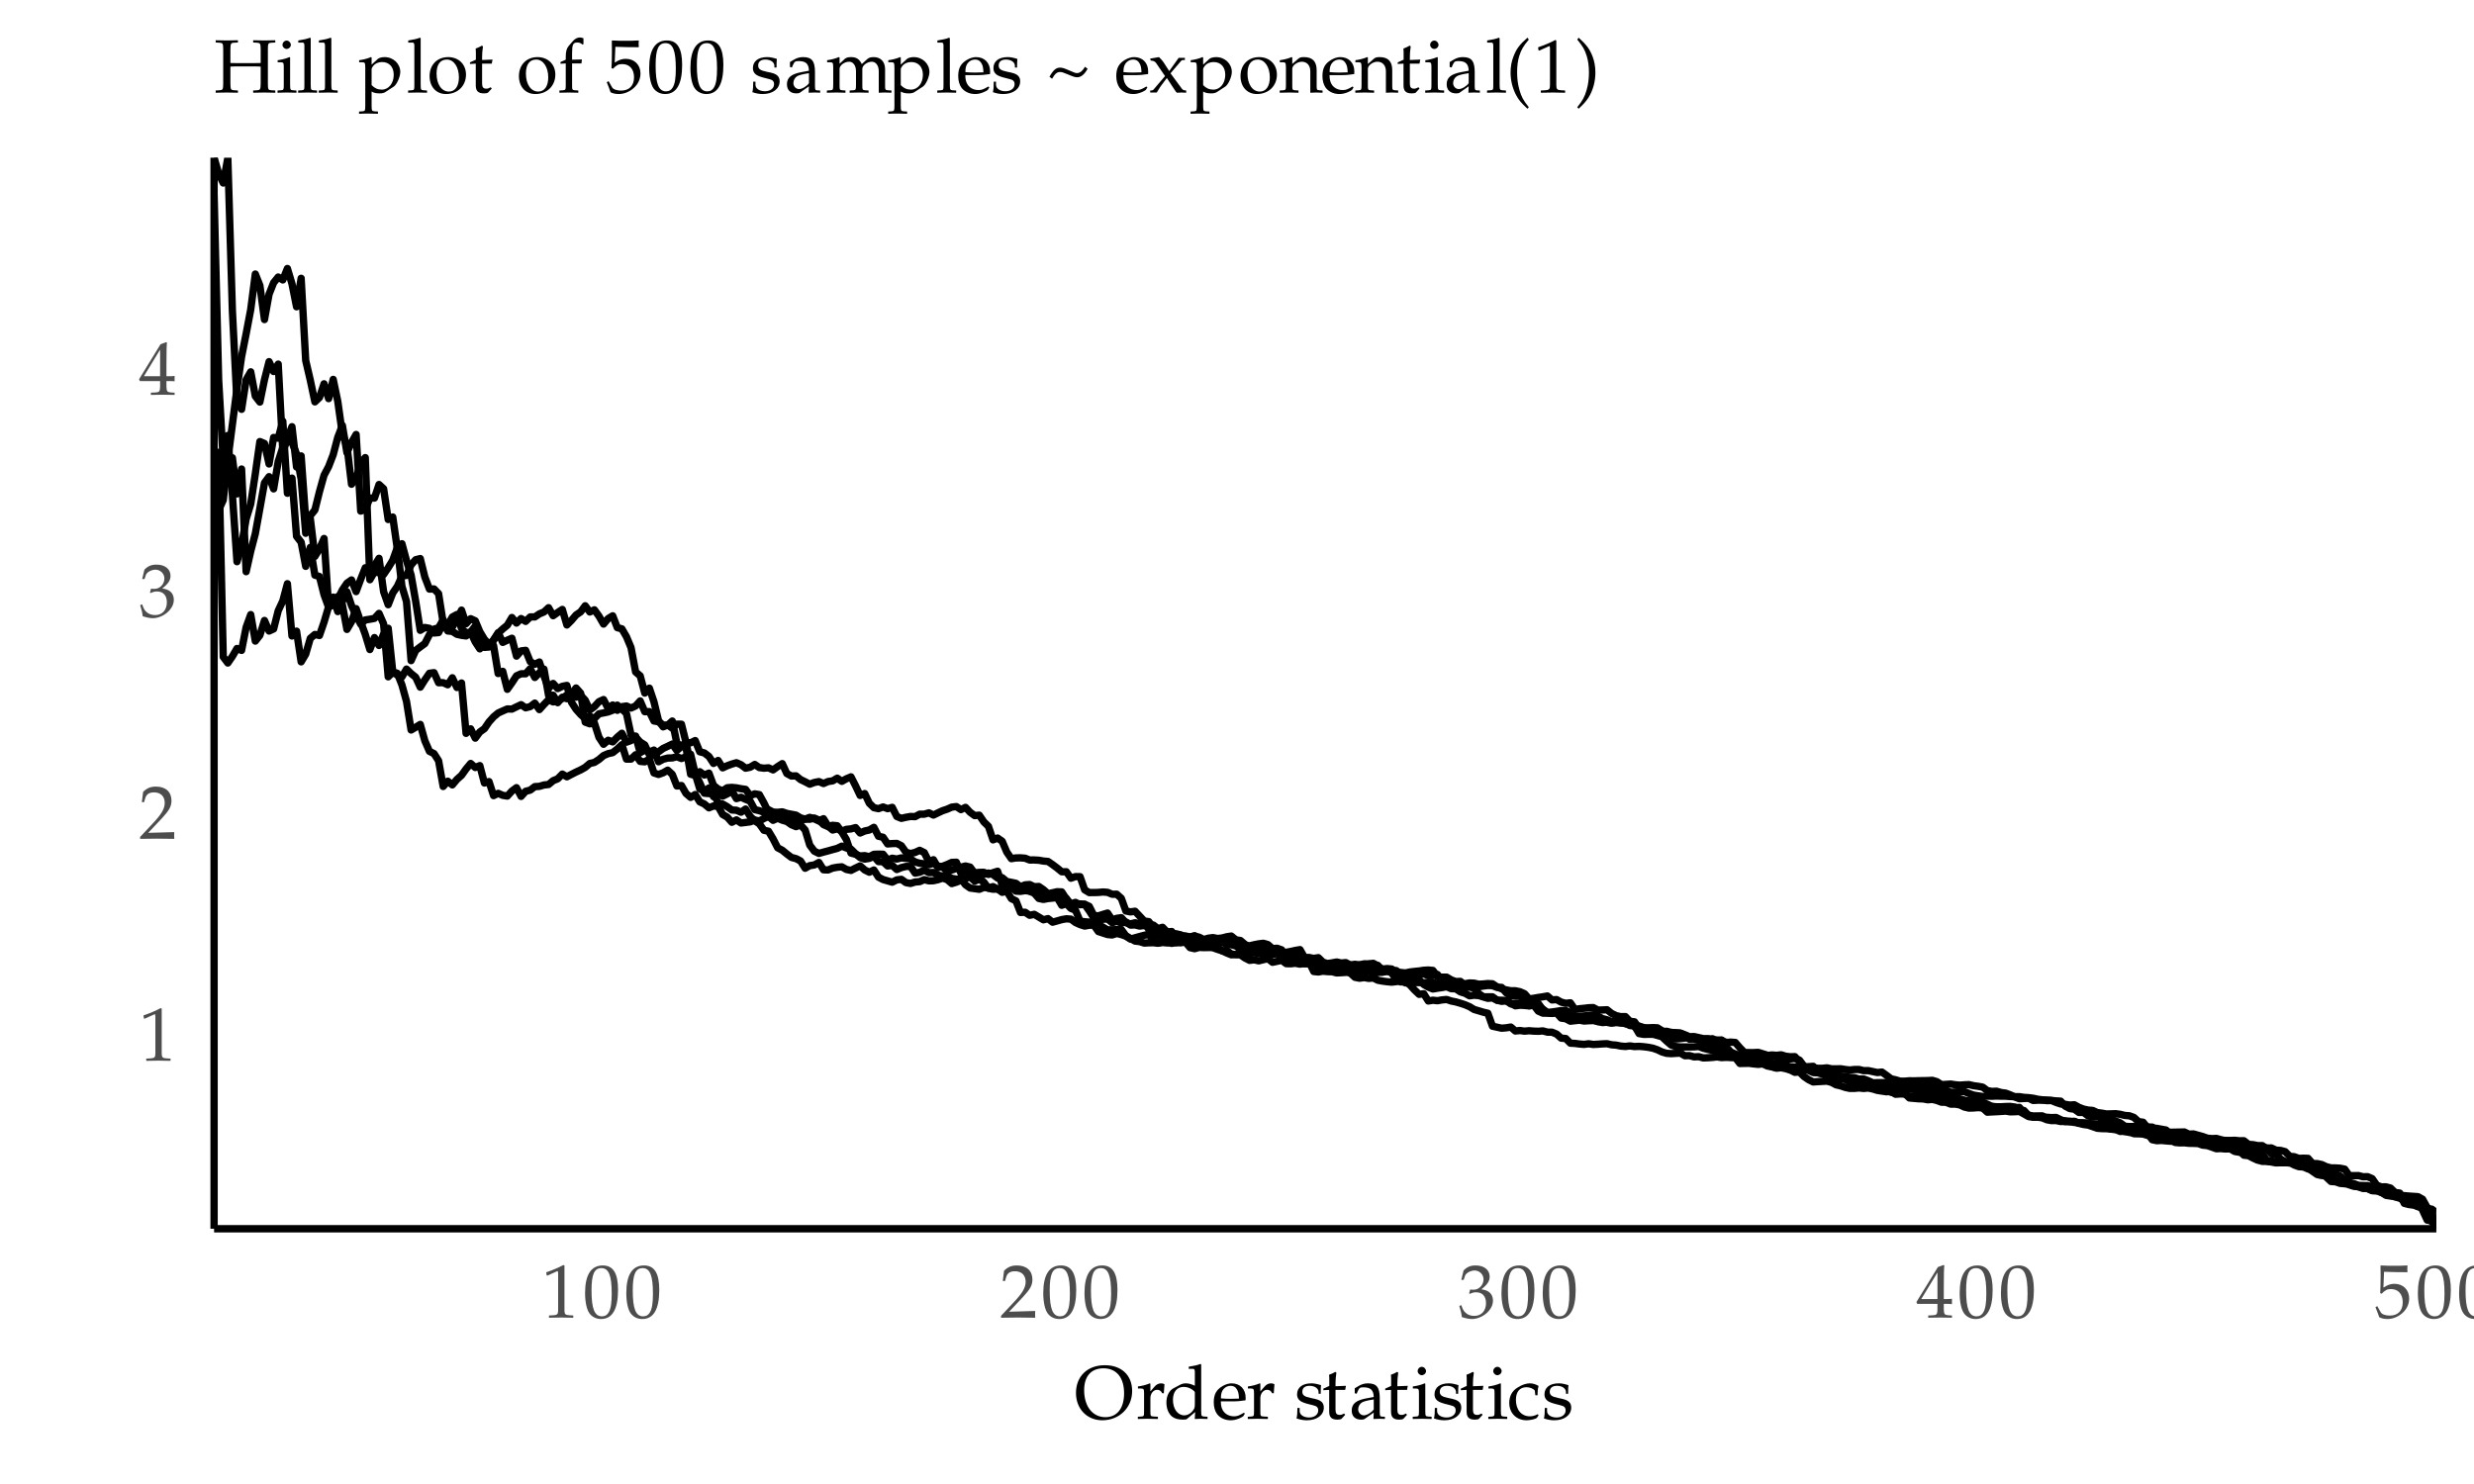 <?xml version="1.0" encoding="UTF-8"?>
<svg xmlns="http://www.w3.org/2000/svg" xmlns:xlink="http://www.w3.org/1999/xlink" width="360" height="216" viewBox="0 0 360 216">
<defs>
<g>
<g id="glyph-0-0">
<path d="M 0.734 -6.109 L 0.844 -6.109 L 2.266 -6.75 C 2.281 -6.75 2.281 -6.75 2.297 -6.75 C 2.359 -6.75 2.391 -6.656 2.391 -6.391 L 2.391 -1.062 C 2.391 -0.484 2.266 -0.359 1.672 -0.328 L 1.062 -0.297 L 1.062 0.031 C 2.016 0.016 2.625 0 2.875 0 C 3.016 0 3.266 0 3.625 0.016 C 3.781 0.016 4.078 0.016 4.594 0.031 L 4.594 -0.297 L 4.031 -0.328 C 3.438 -0.359 3.312 -0.484 3.312 -1.062 L 3.312 -7.578 L 3.156 -7.641 C 2.422 -7.25 1.688 -6.938 0.656 -6.578 Z M 0.734 -6.109 "/>
</g>
<g id="glyph-0-1">
<path d="M 0.172 -0.25 L 0.172 0.031 C 1.516 0.016 2.141 0 2.625 0 C 3.109 0 3.75 0.016 5.141 0.031 C 5.125 -0.188 5.125 -0.297 5.125 -0.469 C 5.125 -0.609 5.125 -0.719 5.141 -0.953 C 3.891 -0.906 3.375 -0.891 1.344 -0.844 L 3.344 -2.969 C 4.406 -4.109 4.734 -4.703 4.734 -5.531 C 4.734 -6.797 3.891 -7.578 2.484 -7.578 C 1.688 -7.578 1.172 -7.359 0.609 -6.812 L 0.422 -5.312 L 0.75 -5.312 L 0.891 -5.812 C 1.062 -6.453 1.469 -6.734 2.203 -6.734 C 3.156 -6.734 3.75 -6.156 3.75 -5.203 C 3.75 -4.359 3.281 -3.562 2.047 -2.25 Z M 0.172 -0.25 "/>
</g>
<g id="glyph-0-2">
<path d="M 0.469 -5.484 L 0.812 -5.484 L 1.016 -6.094 C 1.141 -6.469 1.828 -6.844 2.406 -6.844 C 3.109 -6.844 3.703 -6.266 3.703 -5.562 C 3.703 -4.734 3.047 -4.047 2.266 -4.047 C 2.188 -4.047 2.062 -4.062 1.906 -4.062 C 1.891 -4.062 1.828 -4.062 1.75 -4.078 L 1.609 -3.5 L 1.688 -3.438 C 2.109 -3.625 2.312 -3.672 2.625 -3.672 C 3.531 -3.672 4.062 -3.094 4.062 -2.094 C 4.062 -0.969 3.391 -0.234 2.359 -0.234 C 1.844 -0.234 1.391 -0.391 1.078 -0.703 C 0.797 -0.953 0.672 -1.203 0.469 -1.797 L 0.172 -1.688 C 0.391 -1.016 0.484 -0.609 0.547 -0.062 C 1.141 0.125 1.609 0.219 2.031 0.219 C 2.906 0.219 3.922 -0.281 4.516 -1.016 C 4.891 -1.469 5.078 -1.953 5.078 -2.469 C 5.078 -3 4.859 -3.453 4.469 -3.734 C 4.188 -3.922 3.922 -4.016 3.391 -4.109 C 4.266 -4.797 4.594 -5.297 4.594 -5.953 C 4.594 -6.938 3.781 -7.578 2.562 -7.578 C 1.812 -7.578 1.312 -7.375 0.797 -6.844 Z M 0.469 -5.484 "/>
</g>
<g id="glyph-0-3">
<path d="M 3.078 -1.984 L 3.078 -1.172 C 3.062 -0.484 2.969 -0.359 2.422 -0.328 L 1.734 -0.297 L 1.734 0.031 C 2.734 0.016 3.156 0 3.469 0 C 3.797 0 4.234 0.016 5.188 0.031 L 5.188 -0.297 L 4.656 -0.328 C 4.109 -0.375 4.031 -0.484 4 -1.172 L 4 -1.984 C 4.656 -1.984 4.891 -1.984 5.188 -1.953 L 5.188 -2.734 C 4.844 -2.688 4.641 -2.688 4.297 -2.688 L 4 -2.688 L 4 -4.219 C 4 -6.281 4.031 -7.297 4.078 -7.578 L 3.953 -7.641 L 3.141 -7.344 L 0.016 -2.25 L 0.141 -1.984 Z M 3.078 -2.688 L 0.719 -2.688 L 3.078 -6.562 Z M 3.078 -2.688 "/>
</g>
<g id="glyph-0-4">
<path d="M 2.891 -7.578 C 1.188 -7.578 0.312 -6.219 0.312 -3.562 C 0.312 -2.281 0.547 -1.172 0.938 -0.625 C 1.312 -0.094 1.938 0.219 2.625 0.219 C 4.281 0.219 5.109 -1.203 5.109 -4.031 C 5.109 -6.438 4.406 -7.578 2.891 -7.578 Z M 2.688 -7.188 C 3.766 -7.188 4.188 -6.109 4.188 -3.469 C 4.188 -2.125 4.062 -1.312 3.766 -0.781 C 3.547 -0.375 3.219 -0.172 2.766 -0.172 C 1.688 -0.172 1.25 -1.281 1.25 -3.953 C 1.25 -6.297 1.656 -7.188 2.688 -7.188 Z M 2.688 -7.188 "/>
</g>
<g id="glyph-0-5">
<path d="M 1.391 -6.656 C 2.797 -6.609 3.406 -6.594 4.75 -6.594 L 4.812 -6.656 C 4.781 -6.859 4.781 -6.938 4.781 -7.094 C 4.781 -7.234 4.781 -7.328 4.812 -7.531 L 4.75 -7.578 C 3.953 -7.531 3.469 -7.531 2.844 -7.531 C 2.219 -7.531 1.734 -7.531 0.922 -7.578 L 0.875 -7.531 C 0.875 -6.859 0.891 -6.344 0.891 -6 C 0.891 -5.031 0.859 -4 0.828 -3.547 L 1.047 -3.469 C 1.562 -4 1.859 -4.141 2.391 -4.141 C 3.453 -4.141 4.109 -3.406 4.109 -2.219 C 4.109 -0.984 3.406 -0.281 2.219 -0.281 C 1.609 -0.281 1.062 -0.469 0.906 -0.766 L 0.406 -1.656 L 0.141 -1.5 C 0.391 -0.875 0.531 -0.531 0.688 -0.047 C 0.984 0.125 1.422 0.219 1.906 0.219 C 2.641 0.219 3.422 -0.094 4.031 -0.625 C 4.703 -1.203 5.047 -1.969 5.047 -2.781 C 5.047 -4.031 4.156 -4.906 2.906 -4.906 C 2.375 -4.906 1.984 -4.781 1.297 -4.359 Z M 1.391 -6.656 "/>
</g>
<g id="glyph-0-6">
<path d="M 4.422 -7.797 C 1.906 -7.797 0.234 -6.188 0.234 -3.75 C 0.234 -1.438 1.844 0.219 4.062 0.219 C 6.531 0.219 8.406 -1.609 8.406 -4.031 C 8.406 -6.344 6.859 -7.797 4.422 -7.797 Z M 4.234 -7.344 C 6.125 -7.344 7.234 -6 7.234 -3.703 C 7.234 -1.531 6.219 -0.234 4.516 -0.234 C 2.656 -0.234 1.422 -1.797 1.422 -4.156 C 1.422 -6.188 2.438 -7.344 4.234 -7.344 Z M 4.234 -7.344 "/>
</g>
<g id="glyph-0-7">
<path d="M 0.234 -0.297 L 0.234 0.031 C 0.953 0.016 1.281 0 1.578 0 C 1.844 0 2.25 0.016 3.156 0.031 L 3.156 -0.297 L 2.578 -0.328 C 2.078 -0.359 2.062 -0.375 2.062 -1.125 L 2.062 -3.016 C 2.062 -3.688 2.516 -4.219 3.047 -4.219 C 3.375 -4.219 3.609 -4.062 3.781 -3.719 L 4.016 -3.719 L 4.109 -5.031 C 3.984 -5.109 3.797 -5.156 3.594 -5.156 C 3.266 -5.156 2.922 -4.984 2.688 -4.703 L 2.062 -3.984 L 2.062 -5.109 L 1.969 -5.156 C 1.438 -4.922 0.828 -4.781 0.25 -4.703 L 0.25 -4.406 L 0.656 -4.406 C 1.109 -4.391 1.141 -4.344 1.141 -3.594 L 1.141 -1.125 C 1.141 -0.406 1.125 -0.359 0.734 -0.328 Z M 0.234 -0.297 "/>
</g>
<g id="glyph-0-8">
<path d="M 4.531 -4.812 C 3.922 -5.078 3.609 -5.156 3.219 -5.156 C 2.922 -5.156 2.656 -5.094 2.391 -4.953 L 1.422 -4.438 C 0.781 -4.109 0.391 -3.312 0.391 -2.375 C 0.391 -1.5 0.688 -0.766 1.203 -0.328 C 1.594 -0.016 2.109 0.125 2.828 0.125 C 3.062 0.125 3.297 0.094 3.359 0.047 L 4.578 -0.984 L 4.516 0.031 C 5.016 0.016 5.219 0 5.375 0 C 5.453 0 5.625 0 5.844 0.016 C 5.922 0.016 6.125 0.016 6.375 0.031 L 6.375 -0.297 L 5.859 -0.328 C 5.484 -0.375 5.469 -0.391 5.453 -1.125 L 5.453 -7.891 L 5.359 -7.984 C 4.875 -7.797 4.516 -7.719 3.641 -7.578 L 3.641 -7.266 L 4.25 -7.266 C 4.453 -7.266 4.531 -7.156 4.531 -6.812 Z M 4.531 -2.438 C 4.531 -1.719 4.516 -1.609 4.359 -1.359 C 4.062 -0.844 3.516 -0.5 3 -0.5 C 2.031 -0.5 1.344 -1.438 1.344 -2.75 C 1.344 -3.938 1.938 -4.641 2.922 -4.641 C 3.344 -4.641 3.781 -4.5 4.172 -4.234 C 4.391 -4.078 4.531 -3.938 4.531 -3.844 Z M 4.531 -2.438 "/>
</g>
<g id="glyph-0-9">
<path d="M 4.812 -0.766 L 4.656 -0.875 C 3.969 -0.469 3.703 -0.359 3.234 -0.359 C 2.516 -0.359 1.922 -0.688 1.609 -1.219 C 1.406 -1.578 1.328 -1.891 1.312 -2.531 L 2.922 -2.531 C 3.703 -2.531 4.219 -2.578 4.906 -2.688 C 4.922 -2.844 4.922 -2.938 4.922 -3.062 C 4.922 -4.328 4.109 -5.156 2.875 -5.156 C 2.469 -5.156 2 -5.016 1.547 -4.75 C 0.656 -4.219 0.281 -3.547 0.281 -2.391 C 0.281 -1.719 0.453 -1.125 0.75 -0.703 C 1.188 -0.125 1.906 0.219 2.75 0.219 C 3.172 0.219 3.562 0.125 4.016 -0.062 C 4.297 -0.188 4.547 -0.328 4.594 -0.391 Z M 3.953 -2.938 C 3.391 -2.922 3.125 -2.906 2.719 -2.906 C 2.203 -2.906 1.922 -2.922 1.328 -2.969 C 1.328 -3.484 1.375 -3.734 1.516 -4.031 C 1.75 -4.5 2.219 -4.797 2.734 -4.797 C 3.109 -4.797 3.406 -4.656 3.594 -4.359 C 3.844 -4 3.922 -3.672 3.953 -2.938 Z M 3.953 -2.938 "/>
</g>
<g id="glyph-0-10">
</g>
<g id="glyph-0-11">
<path d="M 0.453 -1.578 C 0.453 -0.812 0.422 -0.484 0.328 -0.047 C 0.906 0.141 1.328 0.219 1.844 0.219 C 3.281 0.219 4.297 -0.531 4.297 -1.625 C 4.297 -1.984 4.203 -2.219 4 -2.438 C 3.703 -2.719 3.359 -2.844 2.375 -3.031 C 1.469 -3.219 1.172 -3.438 1.172 -3.938 C 1.172 -4.484 1.547 -4.797 2.234 -4.797 C 2.984 -4.797 3.531 -4.406 3.531 -3.891 L 3.531 -3.641 L 3.844 -3.641 C 3.844 -4.281 3.859 -4.547 3.891 -4.891 C 3.297 -5.078 2.922 -5.156 2.469 -5.156 C 1.188 -5.156 0.406 -4.547 0.406 -3.562 C 0.406 -3.031 0.656 -2.672 1.156 -2.438 C 1.453 -2.297 2.031 -2.125 2.781 -1.953 C 3.281 -1.844 3.484 -1.625 3.484 -1.203 C 3.484 -0.609 2.938 -0.188 2.156 -0.188 C 1.359 -0.188 0.781 -0.578 0.781 -1.125 L 0.781 -1.578 Z M 0.453 -1.578 "/>
</g>
<g id="glyph-0-12">
<path d="M 1.078 -4.203 L 1.078 -1.031 C 1.078 -0.219 1.438 0.125 2.281 0.125 C 2.547 0.125 2.812 0.078 2.875 0 L 3.406 -0.578 L 3.25 -0.766 C 2.969 -0.609 2.828 -0.562 2.609 -0.562 C 2.172 -0.562 2 -0.781 2 -1.312 L 2 -4.203 L 3.406 -4.203 L 3.516 -4.797 L 2 -4.734 L 2 -5.141 C 2 -5.594 2.031 -6.078 2.125 -6.703 L 1.984 -6.828 C 1.719 -6.672 1.391 -6.516 1.062 -6.406 C 1.094 -6.109 1.094 -5.891 1.094 -5.547 L 1.094 -4.781 L 0.234 -4.391 L 0.234 -4.156 Z M 1.078 -4.203 "/>
</g>
<g id="glyph-0-13">
<path d="M 3.562 -0.906 L 3.516 0.031 C 4.047 0.016 4.219 0 4.359 0 C 4.516 0 4.578 0 4.953 0.016 L 5.188 0.031 L 5.188 -0.297 L 4.75 -0.312 C 4.469 -0.359 4.453 -0.391 4.438 -0.953 L 4.438 -2.969 C 4.438 -4.578 3.984 -5.156 2.703 -5.156 C 2.219 -5.156 1.797 -5.031 1.375 -4.781 L 0.797 -4.438 L 0.797 -3.719 L 1.078 -3.641 L 1.219 -3.984 C 1.453 -4.5 1.562 -4.578 2.062 -4.578 C 3.109 -4.578 3.531 -4.172 3.562 -3.172 L 2.469 -2.969 C 0.984 -2.688 0.359 -2.172 0.359 -1.203 C 0.359 -0.359 0.859 0.125 1.734 0.125 C 1.953 0.125 2.125 0.094 2.203 0.047 Z M 3.562 -1.359 C 3.25 -0.906 2.547 -0.5 2.125 -0.5 C 1.672 -0.5 1.297 -0.891 1.297 -1.375 C 1.297 -1.781 1.516 -2.172 1.844 -2.375 C 2.125 -2.547 2.734 -2.688 3.562 -2.812 Z M 3.562 -1.359 "/>
</g>
<g id="glyph-0-14">
<path d="M 2.062 -5.109 L 1.969 -5.156 C 1.438 -4.922 0.828 -4.781 0.25 -4.703 L 0.25 -4.406 L 0.656 -4.406 C 1.109 -4.391 1.141 -4.344 1.141 -3.594 L 1.141 -1.125 C 1.141 -0.406 1.109 -0.359 0.734 -0.328 L 0.234 -0.297 L 0.234 0.031 C 1 0.016 1.312 0 1.609 0 C 1.891 0 2.219 0.016 2.984 0.031 L 2.984 -0.297 L 2.469 -0.328 C 2.094 -0.375 2.078 -0.391 2.062 -1.125 Z M 1.562 -7.562 C 1.234 -7.562 0.953 -7.266 0.953 -6.938 C 0.953 -6.625 1.234 -6.344 1.547 -6.344 C 1.875 -6.344 2.172 -6.625 2.172 -6.938 C 2.172 -7.25 1.875 -7.562 1.562 -7.562 Z M 1.562 -7.562 "/>
</g>
<g id="glyph-0-15">
<path d="M 4.391 -3.422 C 4.391 -3.922 4.438 -4.375 4.547 -4.781 C 4.109 -5.031 3.719 -5.156 3.266 -5.156 C 2.734 -5.156 2.125 -4.953 1.469 -4.531 C 0.688 -4.047 0.281 -3.281 0.281 -2.312 C 0.281 -0.828 1.312 0.219 2.812 0.219 C 3.375 0.219 4.203 0.016 4.312 -0.156 L 4.547 -0.5 L 4.438 -0.672 C 4.016 -0.453 3.672 -0.359 3.281 -0.359 C 2.062 -0.359 1.25 -1.297 1.25 -2.75 C 1.25 -3.922 1.797 -4.594 2.797 -4.594 C 3.281 -4.594 3.812 -4.375 4 -4.094 L 4.078 -3.422 Z M 4.391 -3.422 "/>
</g>
<g id="glyph-0-16">
<path d="M 8.906 -7.281 L 8.906 -7.609 C 8.25 -7.594 7.859 -7.578 7.297 -7.578 C 6.75 -7.578 6.344 -7.594 5.688 -7.609 L 5.688 -7.281 L 6.219 -7.25 C 6.719 -7.219 6.766 -7.156 6.781 -6.266 L 6.781 -4.297 C 6.562 -4.297 6.375 -4.281 5.859 -4.281 L 3.281 -4.281 C 2.781 -4.281 2.578 -4.297 2.375 -4.297 L 2.375 -6.266 C 2.391 -7.141 2.438 -7.234 2.938 -7.25 L 3.469 -7.281 L 3.469 -7.609 C 2.812 -7.594 2.406 -7.578 1.844 -7.578 C 1.297 -7.578 0.906 -7.594 0.234 -7.609 L 0.234 -7.281 L 0.766 -7.25 C 1.281 -7.219 1.312 -7.156 1.328 -6.266 L 1.328 -1.312 C 1.312 -0.438 1.281 -0.359 0.766 -0.328 L 0.234 -0.297 L 0.234 0.031 C 0.891 0.016 1.281 0 1.844 0 C 2.422 0 2.812 0.016 3.469 0.031 L 3.469 -0.297 L 2.938 -0.328 C 2.438 -0.359 2.391 -0.422 2.375 -1.312 L 2.375 -3.766 C 2.656 -3.797 2.766 -3.797 3.281 -3.797 L 5.859 -3.797 C 6.375 -3.797 6.484 -3.797 6.781 -3.766 L 6.781 -1.312 C 6.766 -0.438 6.719 -0.359 6.219 -0.328 L 5.688 -0.297 L 5.688 0.031 C 6.328 0.016 6.719 0 7.297 0 C 7.859 0 8.266 0.016 8.906 0.031 L 8.906 -0.297 L 8.375 -0.328 C 7.875 -0.359 7.828 -0.422 7.828 -1.312 L 7.828 -6.266 C 7.828 -7.156 7.875 -7.219 8.375 -7.25 Z M 8.906 -7.281 "/>
</g>
<g id="glyph-0-17">
<path d="M 0.234 -0.297 L 0.234 0.031 C 1 0.016 1.312 0 1.609 0 C 1.891 0 2.219 0.016 2.984 0.031 L 2.984 -0.297 L 2.469 -0.328 C 2.094 -0.375 2.078 -0.391 2.062 -1.125 L 2.062 -7.891 L 1.969 -7.984 C 1.484 -7.797 1.125 -7.719 0.25 -7.578 L 0.25 -7.266 L 0.875 -7.266 C 1.062 -7.266 1.141 -7.156 1.141 -6.812 L 1.141 -1.125 C 1.141 -0.406 1.125 -0.359 0.734 -0.328 Z M 0.234 -0.297 "/>
</g>
<g id="glyph-0-18">
<path d="M 0.094 2.766 L 0.094 3.094 C 0.844 3.062 1.172 3.062 1.469 3.062 C 1.766 3.062 2.078 3.062 2.844 3.094 L 2.844 2.766 L 2.328 2.734 C 1.953 2.688 1.938 2.656 1.922 1.938 L 1.922 -0.141 C 2.266 0.062 2.609 0.125 3.109 0.125 C 3.438 0.125 3.703 0.062 3.891 -0.047 L 5.141 -0.859 C 5.578 -1.141 6.094 -2.281 6.094 -2.984 C 6.094 -4.203 5.078 -5.156 3.812 -5.156 C 3.406 -5.156 3 -5.047 2.828 -4.891 L 1.922 -4.062 L 1.922 -5.109 L 1.828 -5.156 C 1.281 -4.922 0.688 -4.781 0.109 -4.703 L 0.109 -4.406 L 0.516 -4.406 C 0.969 -4.391 0.984 -4.344 1 -3.594 L 1 1.938 C 0.984 2.656 0.984 2.688 0.594 2.734 Z M 1.922 -3.359 C 1.922 -3.516 1.984 -3.641 2.125 -3.828 C 2.438 -4.234 2.906 -4.438 3.438 -4.438 C 4.484 -4.438 5.141 -3.719 5.141 -2.578 C 5.141 -1.344 4.406 -0.422 3.406 -0.422 C 2.812 -0.422 2.359 -0.625 1.922 -1.078 Z M 1.922 -3.359 "/>
</g>
<g id="glyph-0-19">
<path d="M 3.062 -5.156 C 1.469 -5.156 0.359 -4.031 0.359 -2.391 C 0.359 -0.844 1.312 0.219 2.75 0.219 C 4.438 0.219 5.656 -0.953 5.656 -2.609 C 5.656 -4.109 4.578 -5.156 3.062 -5.156 Z M 2.875 -4.797 C 3.891 -4.797 4.625 -3.703 4.625 -2.203 C 4.625 -0.922 4.078 -0.141 3.172 -0.141 C 2.094 -0.141 1.375 -1.203 1.375 -2.766 C 1.375 -4.078 1.906 -4.797 2.875 -4.797 Z M 2.875 -4.797 "/>
</g>
<g id="glyph-0-20">
<path d="M 3.75 -7.891 C 3.531 -7.969 3.406 -8.016 3.234 -8.016 C 2.891 -8.016 2.516 -7.828 2.266 -7.547 L 1.625 -6.812 C 1.312 -6.453 1.172 -6 1.172 -5.234 L 1.172 -4.781 L 0.406 -4.438 L 0.406 -4.188 L 1.172 -4.234 L 1.172 -1.125 C 1.172 -0.406 1.141 -0.359 0.766 -0.328 L 0.25 -0.297 L 0.25 0.031 C 1.016 0.016 1.344 0 1.625 0 C 1.906 0 2.234 0.016 3 0.031 L 3 -0.297 L 2.5 -0.328 C 2.109 -0.375 2.094 -0.391 2.094 -1.125 L 2.094 -4.234 L 3.453 -4.234 L 3.531 -4.812 L 2.094 -4.781 L 2.094 -5.703 C 2.094 -6.984 2.234 -7.281 2.859 -7.281 C 3.156 -7.281 3.359 -7.203 3.625 -6.969 L 3.75 -7.047 Z M 3.75 -7.891 "/>
</g>
<g id="glyph-0-21">
<path d="M 0.172 -0.297 L 0.172 0.031 C 0.953 0.016 1.25 0 1.578 0 C 1.906 0 2.219 0.016 2.875 0.031 L 2.875 -0.297 L 2.422 -0.328 C 2.031 -0.359 2.016 -0.406 2.016 -1.125 L 2.016 -3.453 C 2.016 -3.953 2.734 -4.484 3.406 -4.484 C 4 -4.484 4.406 -3.922 4.406 -3.094 L 4.406 -1.125 C 4.406 -0.406 4.359 -0.359 4 -0.328 L 3.484 -0.297 L 3.484 0.031 C 4.25 0.016 4.578 0 4.859 0 C 5.141 0 5.453 0.016 6.234 0.031 L 6.234 -0.297 L 5.734 -0.328 C 5.344 -0.375 5.328 -0.391 5.328 -1.125 L 5.328 -3.453 C 5.328 -3.953 6.047 -4.484 6.703 -4.484 C 7.297 -4.484 7.719 -3.922 7.719 -3.094 L 7.719 0.031 C 8.203 0.016 8.391 0 8.578 0 C 8.75 0 8.953 0.016 9.562 0.031 L 9.562 -0.297 L 9.047 -0.328 C 8.656 -0.375 8.641 -0.391 8.641 -1.125 L 8.641 -3.391 C 8.641 -4.484 8 -5.156 6.984 -5.156 C 6.594 -5.156 6.281 -5.078 6.078 -4.891 L 5.25 -4.141 C 4.891 -4.875 4.453 -5.156 3.688 -5.156 C 3.281 -5.156 2.969 -5.078 2.766 -4.891 L 2.016 -4.188 L 2.016 -5.109 L 1.906 -5.156 C 1.375 -4.922 0.766 -4.781 0.203 -4.703 L 0.203 -4.406 L 0.609 -4.406 C 1.062 -4.391 1.078 -4.344 1.094 -3.594 L 1.094 -1.125 C 1.078 -0.406 1.062 -0.359 0.688 -0.328 Z M 0.172 -0.297 "/>
</g>
<g id="glyph-0-22">
<path d="M 5.734 -3.75 C 5.375 -3.141 4.984 -2.828 4.562 -2.828 C 4.359 -2.828 4.188 -2.875 3.5 -3.188 C 2.719 -3.531 2.438 -3.625 2.094 -3.625 C 1.516 -3.625 1.094 -3.25 0.562 -2.297 L 0.938 -2 C 1.375 -2.75 1.656 -2.984 2.094 -2.984 C 2.359 -2.984 2.469 -2.953 3.156 -2.672 C 4.031 -2.297 4.297 -2.219 4.578 -2.219 C 5.141 -2.219 5.625 -2.594 6.109 -3.453 Z M 5.734 -3.75 "/>
</g>
<g id="glyph-0-23">
<path d="M 3.172 -2.797 L 4.734 -4.625 C 4.797 -4.703 4.906 -4.734 5.109 -4.734 L 5.266 -4.734 L 5.266 -5.047 L 4.359 -5.047 L 2.984 -3.125 L 2.156 -4.406 C 1.984 -4.656 1.875 -4.781 1.5 -5.156 L 0.219 -4.938 L 0.281 -4.656 L 0.5 -4.625 C 0.688 -4.625 0.953 -4.469 1.062 -4.312 L 2.375 -2.391 L 0.734 -0.469 C 0.656 -0.359 0.516 -0.297 0.406 -0.297 L 0.219 -0.297 L 0.219 0 L 1.172 0 C 1.25 -0.125 1.266 -0.172 1.391 -0.359 C 1.578 -0.672 1.75 -0.938 1.828 -1.031 L 2.641 -2.109 L 3.812 -0.328 C 3.922 -0.156 4 -0.047 4.109 0.031 C 4.516 0.016 4.656 0 4.781 0 C 4.891 0 5.031 0.016 5.453 0.031 L 5.453 -0.297 L 5.188 -0.328 C 5.047 -0.344 4.922 -0.422 4.797 -0.594 Z M 3.172 -2.797 "/>
</g>
<g id="glyph-0-24">
<path d="M 4.516 0.031 C 5.016 0.016 5.188 0 5.375 0 C 5.547 0 5.734 0.016 6.297 0.031 L 6.297 -0.297 L 5.844 -0.328 C 5.453 -0.359 5.438 -0.406 5.438 -1.125 L 5.438 -3.25 C 5.438 -4.531 4.828 -5.156 3.594 -5.156 C 3.188 -5.156 2.953 -5.094 2.734 -4.891 L 1.891 -4.156 L 1.891 -5.109 L 1.797 -5.156 C 1.25 -4.922 0.656 -4.781 0.078 -4.703 L 0.078 -4.406 L 0.484 -4.406 C 0.938 -4.391 0.953 -4.344 0.969 -3.594 L 0.969 -1.125 C 0.969 -0.406 0.938 -0.359 0.562 -0.328 L 0.062 -0.297 L 0.062 0.031 C 0.766 0.016 1.078 0 1.438 0 C 1.781 0 2.094 0.016 2.797 0.031 L 2.797 -0.297 L 2.297 -0.328 C 1.906 -0.359 1.891 -0.406 1.891 -1.125 L 1.891 -3.453 C 1.891 -3.953 2.625 -4.484 3.281 -4.484 C 4.031 -4.484 4.516 -3.938 4.516 -3.094 Z M 4.516 0.031 "/>
</g>
<g id="glyph-0-25">
<path d="M 3.312 2.141 C 2.516 1.156 2.234 0.625 1.953 -0.359 C 1.719 -1.156 1.609 -1.984 1.609 -2.938 C 1.609 -3.844 1.703 -4.625 1.922 -5.328 C 2.219 -6.25 2.516 -6.766 3.312 -7.703 L 3.109 -7.984 C 1.953 -6.969 1.5 -6.344 1.094 -5.281 C 0.797 -4.547 0.656 -3.766 0.656 -2.922 C 0.656 -1.75 0.938 -0.625 1.453 0.359 C 1.844 1.094 2.203 1.516 3.109 2.359 Z M 3.312 2.141 "/>
</g>
<g id="glyph-0-26">
<path d="M 0.562 2.359 C 1.312 1.656 1.641 1.281 1.984 0.75 C 2.656 -0.312 3 -1.594 3 -2.922 C 3 -3.766 2.859 -4.547 2.578 -5.281 C 2.156 -6.344 1.703 -6.953 0.562 -7.984 L 0.359 -7.703 C 1.156 -6.75 1.453 -6.234 1.734 -5.328 C 1.953 -4.625 2.062 -3.844 2.062 -2.922 C 2.062 -1.984 1.953 -1.156 1.719 -0.359 C 1.438 0.625 1.141 1.156 0.359 2.141 Z M 0.562 2.359 "/>
</g>
</g>
<clipPath id="clip-0">
<path clip-rule="nonzero" d="M 31.152 38 L 354.523 38 L 354.523 178.848 L 31.152 178.848 Z M 31.152 38 "/>
</clipPath>
<clipPath id="clip-1">
<path clip-rule="nonzero" d="M 31.152 65 L 354.523 65 L 354.523 178.848 L 31.152 178.848 Z M 31.152 65 "/>
</clipPath>
<clipPath id="clip-2">
<path clip-rule="nonzero" d="M 31.152 27 L 354.523 27 L 354.523 178.848 L 31.152 178.848 Z M 31.152 27 "/>
</clipPath>
<clipPath id="clip-3">
<path clip-rule="nonzero" d="M 31.152 22.957 L 354.523 22.957 L 354.523 178 L 31.152 178 Z M 31.152 22.957 "/>
</clipPath>
<clipPath id="clip-4">
<path clip-rule="nonzero" d="M 31.152 61 L 354.523 61 L 354.523 178.848 L 31.152 178.848 Z M 31.152 61 "/>
</clipPath>
</defs>
<g clip-path="url(#clip-0)">
<path fill="none" stroke-width="1.067" stroke-linecap="butt" stroke-linejoin="round" stroke="rgb(0%, 0%, 0%)" stroke-opacity="1" stroke-miterlimit="10" d="M 31.152 73.113 L 31.816 74.254 L 32.484 72.789 L 33.152 66.91 L 33.816 61.773 L 34.484 56.57 L 35.152 51.926 L 35.816 48.582 L 36.484 45.055 L 37.152 39.887 L 37.816 41.559 L 38.484 46.512 L 39.152 42.828 L 39.816 41.148 L 40.484 40.324 L 41.152 40.742 L 41.82 39.082 L 42.484 41.301 L 43.152 44.652 L 43.82 40.508 L 44.484 52.473 L 45.152 55.336 L 45.82 58.492 L 46.484 57.863 L 47.152 55.863 L 47.82 58.02 L 48.484 55.223 L 49.152 58.422 L 49.82 63.18 L 50.484 64.887 L 51.152 70.48 L 51.82 69.672 L 52.488 67.375 L 53.152 66.605 L 53.82 84.379 L 54.488 83.219 L 55.152 83.371 L 55.82 83.609 L 56.488 82.637 L 57.152 81.547 L 57.82 79.688 L 58.488 85.359 L 59.152 87.555 L 59.82 96.156 L 60.488 94.668 L 61.152 94.16 L 61.82 93.676 L 62.488 92.371 L 63.156 91.574 L 63.82 91.371 L 64.488 90.227 L 65.156 91.418 L 65.82 91.262 L 66.488 90.145 L 67.156 88.805 L 67.82 90.785 L 68.488 90.055 L 69.156 90.363 L 69.82 91.945 L 70.488 93.055 L 71.156 93.781 L 71.82 93.195 L 72.488 92.102 L 73.156 93.5 L 73.82 93.184 L 74.488 92.898 L 75.156 95.5 L 75.824 94.742 L 76.488 94.66 L 77.156 96.309 L 77.824 96.684 L 78.488 96.359 L 79.156 98.379 L 79.824 100.184 L 80.488 99.48 L 81.156 100.223 L 81.824 99.895 L 82.488 99.766 L 83.156 102.215 L 83.824 103.242 L 84.488 103.984 L 85.156 104.59 L 85.824 104.262 L 86.492 104.578 L 87.156 103.898 L 87.824 103.766 L 88.492 103.625 L 89.156 103.375 L 89.824 102.633 L 90.492 103.203 L 91.156 103.844 L 91.824 106.977 L 92.492 107.289 L 93.156 108.012 L 93.824 108.43 L 94.492 109.859 L 95.156 109.898 L 95.824 109.43 L 96.492 108.938 L 97.156 108.629 L 97.824 108.301 L 98.492 109.234 L 99.16 108.645 L 99.824 108.809 L 100.492 112.688 L 101.16 112.863 L 101.824 112.324 L 102.492 112.805 L 103.16 112.531 L 103.824 114.312 L 104.492 114.848 L 105.16 115.105 L 105.824 114.66 L 106.492 114.609 L 107.16 114.672 L 107.824 114.801 L 108.492 114.895 L 109.16 115.805 L 109.828 115.547 L 110.492 115.66 L 111.16 116.863 L 111.828 118.238 L 112.492 118.586 L 113.16 118.887 L 113.828 118.82 L 114.492 118.812 L 115.16 119.723 L 115.828 119.5 L 116.492 119.383 L 117.16 119.223 L 117.828 119.246 L 118.492 119.07 L 119.16 119.355 L 119.828 120.023 L 120.492 120.312 L 121.16 120.121 L 121.828 120.191 L 122.496 121.105 L 123.16 122.195 L 123.828 124.164 L 124.496 124.344 L 125.16 124.59 L 125.828 124.539 L 126.496 124.695 L 127.16 124.348 L 127.828 124.324 L 128.496 124.336 L 129.16 125.176 L 129.828 124.918 L 130.496 125.035 L 131.16 124.867 L 131.828 124.93 L 132.496 125.031 L 133.164 125.461 L 133.828 125.648 L 134.496 125.734 L 135.164 125.859 L 135.828 125.664 L 136.496 126.059 L 137.164 126.16 L 137.828 126.863 L 138.496 126.633 L 139.164 126.41 L 139.828 126.211 L 140.496 126.047 L 141.164 126.207 L 141.828 127.109 L 142.496 127.582 L 143.164 127.281 L 143.832 127.07 L 144.496 127.297 L 145.164 127.805 L 145.832 127.75 L 146.496 128.305 L 147.164 128.426 L 147.832 128.566 L 148.496 129.066 L 149.164 128.797 L 149.832 128.746 L 150.496 129.062 L 151.164 129.031 L 151.832 129.488 L 152.496 130.078 L 153.164 129.945 L 153.832 129.793 L 154.496 129.82 L 155.164 130.855 L 155.832 131.562 L 156.5 131.344 L 157.164 131.684 L 157.832 131.637 L 158.5 132.566 L 159.164 133.602 L 159.832 134.602 L 160.5 134.961 L 161.164 135.352 L 162.5 135.312 L 163.164 135.293 L 163.832 136.199 L 164.5 136.598 L 165.164 136.977 L 165.832 137.051 L 166.5 137.266 L 167.168 137.23 L 167.832 137.215 L 168.5 137.293 L 169.168 137.113 L 169.832 137.121 L 170.5 137.309 L 171.168 137.172 L 171.832 136.996 L 172.5 137.129 L 173.168 137.93 L 173.832 138.086 L 174.5 137.895 L 175.168 137.926 L 175.832 137.914 L 176.5 137.852 L 177.168 137.887 L 177.832 138.387 L 178.5 138.703 L 179.168 138.973 L 179.836 138.906 L 180.5 138.98 L 181.168 139.445 L 181.836 139.781 L 182.5 139.703 L 183.168 139.852 L 183.836 139.684 L 184.5 139.535 L 185.168 140.062 L 185.836 139.922 L 186.5 139.77 L 187.168 140.262 L 187.836 140.277 L 188.5 140.203 L 189.168 140.336 L 189.836 140.172 L 190.504 140.047 L 191.168 141.406 L 191.836 141.473 L 192.504 141.355 L 193.168 141.422 L 193.836 141.438 L 194.504 141.609 L 195.168 141.578 L 195.836 141.531 L 196.504 141.508 L 197.168 141.418 L 197.836 141.48 L 198.504 141.395 L 199.168 141.305 L 199.836 141.223 L 200.504 141.25 L 201.168 141.223 L 201.836 141.18 L 202.504 141.539 L 203.172 141.832 L 203.836 141.754 L 204.504 141.996 L 205.172 141.973 L 205.836 141.895 L 206.504 141.867 L 207.172 141.758 L 207.836 141.996 L 208.504 141.977 L 209.172 141.844 L 209.836 142.926 L 210.504 142.832 L 211.172 142.793 L 211.836 143.328 L 212.504 143.539 L 213.172 143.707 L 213.84 143.684 L 214.504 143.816 L 215.172 144.621 L 215.84 145.086 L 216.504 145.094 L 217.172 145.09 L 217.84 145.574 L 218.504 145.75 L 219.172 145.68 L 219.84 146.02 L 220.504 146.398 L 221.172 146.312 L 221.84 146.344 L 222.504 146.41 L 223.172 146.297 L 223.84 147.168 L 224.508 147.469 L 225.172 147.473 L 225.84 147.508 L 226.508 147.445 L 227.172 148.188 L 227.84 148.281 L 228.508 148.637 L 229.172 148.562 L 229.84 148.488 L 230.508 148.613 L 231.172 148.57 L 231.84 148.543 L 232.508 148.684 L 233.172 148.836 L 233.84 148.785 L 234.508 148.898 L 235.172 148.801 L 235.84 148.738 L 236.508 149.016 L 237.176 149.039 L 237.84 149.348 L 238.508 149.344 L 239.176 149.566 L 239.84 149.637 L 240.508 149.652 L 241.176 150.062 L 241.84 150.16 L 242.508 150.105 L 243.176 150.266 L 243.84 150.324 L 244.508 150.387 L 245.176 150.699 L 245.84 151.254 L 246.508 151.199 L 247.176 151.262 L 247.844 151.516 L 248.508 152.086 L 249.176 152.113 L 249.844 152.07 L 250.508 152.965 L 251.176 153.301 L 251.844 153.352 L 252.508 153.652 L 253.176 153.695 L 253.844 153.637 L 254.508 153.691 L 255.176 153.781 L 255.844 153.711 L 256.508 153.691 L 257.844 153.551 L 258.508 153.605 L 259.176 153.531 L 259.844 153.738 L 260.512 153.816 L 261.176 153.797 L 261.844 154.531 L 262.512 155.305 L 263.176 155.254 L 263.844 155.207 L 264.512 156.125 L 265.176 156.238 L 265.844 156.707 L 266.512 156.961 L 267.176 157.016 L 267.844 157.008 L 268.512 157.105 L 269.176 157.52 L 269.844 157.574 L 270.512 157.605 L 271.18 157.566 L 271.844 157.504 L 272.512 157.777 L 273.18 158.344 L 273.844 158.57 L 274.512 158.695 L 275.18 158.984 L 275.844 159.129 L 276.512 159.16 L 277.18 159.25 L 277.844 159.562 L 278.512 159.512 L 279.18 159.48 L 279.844 159.488 L 280.512 159.484 L 281.18 159.984 L 281.844 160.016 L 282.512 159.98 L 283.18 159.957 L 283.848 160.098 L 284.512 160.051 L 285.18 160.086 L 285.848 160.203 L 286.512 160.27 L 287.18 160.215 L 287.848 160.328 L 288.512 160.637 L 289.18 160.977 L 289.848 161.047 L 290.512 161.09 L 291.18 161.094 L 291.848 161.055 L 292.512 161.039 L 293.18 161.133 L 293.848 161.539 L 294.516 161.641 L 295.18 162.348 L 295.848 162.555 L 296.516 162.613 L 297.18 162.57 L 297.848 162.625 L 298.516 162.668 L 299.18 162.648 L 299.848 162.965 L 300.516 163.266 L 301.18 163.238 L 301.848 163.203 L 302.516 163.484 L 303.18 163.5 L 303.848 163.488 L 304.516 163.578 L 305.184 163.621 L 305.848 163.648 L 306.516 163.793 L 307.184 163.754 L 307.848 163.746 L 308.516 164.004 L 309.184 164 L 309.848 163.98 L 310.516 163.984 L 311.184 164.098 L 311.848 164.074 L 312.516 164.031 L 313.184 164.055 L 313.848 164.562 L 314.516 164.535 L 315.184 164.711 L 315.848 164.805 L 316.516 164.789 L 317.184 164.777 L 317.852 164.762 L 318.516 165.078 L 319.184 165.051 L 319.852 165.238 L 320.516 165.422 L 321.184 165.66 L 321.852 165.73 L 322.516 165.699 L 323.184 165.887 L 323.852 166.031 L 324.516 166.004 L 325.184 165.973 L 325.852 166.043 L 326.516 166.039 L 327.184 166.562 L 327.852 166.613 L 328.52 166.746 L 329.184 166.746 L 329.852 167.199 L 330.52 167.953 L 331.184 167.949 L 331.852 168.691 L 332.52 169.094 L 333.184 169.125 L 333.852 169.273 L 334.52 169.359 L 335.184 169.363 L 335.852 169.594 L 336.52 169.656 L 337.184 169.766 L 337.852 169.855 L 338.52 170.418 L 339.184 170.637 L 339.852 170.914 L 340.52 171.156 L 341.188 171.785 L 341.852 172.352 L 342.52 172.535 L 343.188 172.625 L 343.852 172.625 L 344.52 172.699 L 345.188 173.066 L 345.852 173.07 L 346.52 173.535 L 347.188 173.984 L 347.852 174.086 L 348.52 174.109 L 349.188 174.094 L 349.852 174.469 L 350.52 174.672 L 351.188 174.688 L 351.855 174.832 L 352.52 176.148 L 353.188 177.586 L 353.855 177.695 L 354.52 178.848 "/>
</g>
<g clip-path="url(#clip-1)">
<path fill="none" stroke-width="1.067" stroke-linecap="butt" stroke-linejoin="round" stroke="rgb(0%, 0%, 0%)" stroke-opacity="1" stroke-miterlimit="10" d="M 31.152 71.801 L 31.816 65.832 L 32.484 95.613 L 33.152 96.5 L 33.816 95.535 L 34.484 94.391 L 35.152 94.664 L 35.816 91.297 L 36.484 89.457 L 37.152 93.312 L 37.816 92.469 L 38.484 90.312 L 39.152 91.848 L 39.816 91.543 L 40.484 88.891 L 41.152 87.465 L 41.82 84.961 L 42.484 92.566 L 43.152 91.867 L 43.82 96.332 L 44.484 95.211 L 45.152 92.914 L 45.82 92.348 L 46.484 92.496 L 47.152 90.559 L 47.82 88.301 L 48.484 86.914 L 49.152 89.016 L 49.82 88.035 L 50.484 91.613 L 51.152 90.488 L 51.82 88.594 L 52.488 90.523 L 53.152 92.344 L 53.82 94.543 L 54.488 92.801 L 55.152 93.949 L 55.82 92.301 L 56.488 91.441 L 57.152 97.777 L 57.82 98.004 L 58.488 99.699 L 59.152 102.09 L 59.82 106.25 L 60.488 105.855 L 61.152 105.438 L 61.82 107.82 L 62.488 109.355 L 63.156 109.691 L 63.82 110.727 L 64.488 114.473 L 65.156 113.707 L 65.82 114.242 L 66.488 113.445 L 67.156 112.852 L 67.82 111.926 L 68.488 111.125 L 69.156 111.711 L 69.82 111.438 L 70.488 113.969 L 71.156 113.762 L 71.82 115.805 L 72.488 115.473 L 73.156 115.762 L 73.82 115.871 L 74.488 115.141 L 75.156 114.648 L 75.824 115.918 L 76.488 115.176 L 77.156 115.004 L 77.824 114.496 L 78.488 114.457 L 79.156 114.258 L 79.824 114.184 L 80.488 113.629 L 81.156 113.359 L 81.824 112.672 L 82.488 113.062 L 83.156 112.711 L 83.824 112.371 L 84.488 112.066 L 85.156 111.691 L 85.824 111.125 L 86.492 110.973 L 87.156 110.543 L 87.824 109.977 L 88.492 109.695 L 89.156 109.551 L 89.824 109.02 L 90.492 108.391 L 91.156 110.492 L 91.824 110.488 L 92.492 109.855 L 93.156 110.824 L 93.824 110.883 L 94.492 110.492 L 95.156 112.504 L 95.824 112.723 L 96.492 112.484 L 97.156 112.102 L 97.824 112.707 L 98.492 114.402 L 99.16 114.336 L 99.824 115.492 L 100.492 116.059 L 101.16 115.645 L 101.824 116.707 L 102.492 117.023 L 103.16 117.582 L 103.824 117.309 L 104.492 117.379 L 105.16 118.555 L 105.824 118.934 L 106.492 119.684 L 107.16 119.34 L 107.824 119.789 L 108.492 119.707 L 109.16 119.621 L 109.828 119.359 L 110.492 119.492 L 111.16 119.137 L 111.828 118.824 L 112.492 119.398 L 113.16 119.094 L 113.828 119.379 L 114.492 119.566 L 115.16 120.039 L 115.828 120.32 L 116.492 120.07 L 117.16 120.809 L 117.828 123.004 L 118.492 123.887 L 119.16 124.215 L 119.828 124.027 L 120.492 123.852 L 121.16 123.664 L 121.828 123.484 L 122.496 123.16 L 123.16 123.422 L 123.828 123.602 L 124.496 124.258 L 125.16 124.82 L 125.828 125.047 L 126.496 124.938 L 127.16 124.629 L 127.828 125.406 L 128.496 125.422 L 129.16 126.043 L 129.828 125.961 L 130.496 126.562 L 131.16 126.281 L 131.828 126.113 L 132.496 126.109 L 133.164 127.082 L 133.828 126.965 L 134.496 126.656 L 135.164 127.016 L 135.828 126.988 L 136.496 127.375 L 137.164 127.516 L 137.828 127.508 L 138.496 127.848 L 139.164 127.965 L 139.828 127.926 L 140.496 128.789 L 141.164 129.254 L 141.828 129.344 L 142.496 129.438 L 143.164 129.172 L 143.832 129.238 L 144.496 129.051 L 145.164 129.402 L 145.832 129.137 L 146.496 129.004 L 147.164 129.125 L 147.832 129.707 L 148.496 129.738 L 149.164 129.633 L 149.832 129.707 L 150.496 129.73 L 151.164 129.469 L 151.832 130.164 L 152.496 130.102 L 153.164 130.539 L 153.832 130.609 L 154.496 130.824 L 155.164 130.758 L 155.832 131.793 L 156.5 131.602 L 157.164 131.566 L 157.832 131.617 L 158.5 131.922 L 159.164 133.246 L 159.832 133.305 L 160.5 133.094 L 161.164 132.895 L 161.832 133.887 L 162.5 133.668 L 163.164 133.57 L 163.832 134.301 L 164.5 134.477 L 165.164 134.312 L 165.832 134.43 L 166.5 134.277 L 167.168 135.285 L 167.832 135.73 L 168.5 136.164 L 169.168 136.18 L 169.832 136.27 L 170.5 136.254 L 171.168 136.16 L 171.832 136.148 L 172.5 136.23 L 173.168 136.383 L 173.832 136.203 L 174.5 137.094 L 175.168 137.023 L 175.832 137.133 L 176.5 136.977 L 177.168 137 L 177.832 136.945 L 178.5 136.773 L 179.168 136.734 L 179.836 137.027 L 180.5 137.578 L 181.168 137.555 L 181.836 137.668 L 182.5 137.508 L 183.168 137.379 L 183.836 137.297 L 184.5 137.488 L 185.168 138.078 L 185.836 138.02 L 186.5 138.254 L 187.168 139.199 L 187.836 139.043 L 188.5 139.043 L 189.168 139.277 L 189.836 139.41 L 190.504 139.371 L 191.168 139.5 L 191.836 139.391 L 192.504 140.043 L 193.168 140.254 L 193.836 140.152 L 194.504 140.023 L 195.168 140.168 L 195.836 140.109 L 196.504 140.484 L 197.168 140.855 L 197.836 140.832 L 198.504 140.969 L 199.168 141.34 L 199.836 141.66 L 200.504 141.559 L 201.168 141.488 L 201.836 141.355 L 202.504 141.266 L 203.172 141.27 L 203.836 141.777 L 204.504 142.02 L 205.172 142.055 L 205.836 142.148 L 206.504 142.609 L 207.172 143.293 L 207.836 143.68 L 208.504 143.949 L 209.172 143.836 L 209.836 143.742 L 210.504 143.617 L 211.172 143.906 L 211.836 143.926 L 212.504 144.367 L 213.172 144.57 L 213.84 144.941 L 214.504 144.855 L 215.172 144.906 L 215.84 145.098 L 216.504 145.312 L 217.172 145.246 L 217.84 145.59 L 218.504 145.586 L 219.172 145.625 L 219.84 146.117 L 220.504 146.012 L 221.172 146.051 L 221.84 146.125 L 222.504 146.383 L 223.172 146.293 L 223.84 146.406 L 224.508 146.891 L 225.172 147.371 L 225.84 147.297 L 226.508 147.203 L 227.172 147.094 L 227.84 147.09 L 228.508 147.391 L 229.172 147.902 L 229.84 147.914 L 230.508 147.871 L 231.172 147.789 L 231.84 147.707 L 232.508 147.898 L 233.172 148.262 L 233.84 148.434 L 234.508 148.695 L 235.172 148.707 L 235.84 148.629 L 236.508 148.895 L 237.176 149.027 L 237.84 149.383 L 238.508 149.914 L 239.176 149.906 L 239.84 150.047 L 240.508 150.402 L 241.176 150.715 L 241.84 150.785 L 242.508 150.965 L 243.176 151.211 L 243.84 151.219 L 244.508 151.168 L 245.176 151.09 L 245.84 151.016 L 246.508 151.242 L 247.176 151.375 L 247.844 151.309 L 248.508 151.273 L 249.176 151.188 L 249.844 151.496 L 250.508 151.41 L 251.176 151.73 L 251.844 151.684 L 252.508 151.734 L 253.176 152.508 L 253.844 153.191 L 254.508 153.207 L 255.176 153.207 L 255.844 153.176 L 256.508 153.379 L 257.176 153.594 L 257.844 153.781 L 258.508 153.801 L 259.176 154.281 L 259.844 154.203 L 260.512 154.133 L 261.176 154.059 L 261.844 154.305 L 262.512 155.195 L 263.176 155.438 L 263.844 155.398 L 264.512 155.496 L 265.176 155.5 L 265.844 155.426 L 266.512 155.574 L 267.176 155.574 L 267.844 155.562 L 268.512 155.672 L 269.176 155.742 L 269.844 155.672 L 270.512 155.668 L 271.18 155.836 L 271.844 155.828 L 273.18 156.109 L 273.844 156.043 L 274.512 156.52 L 275.18 157.027 L 275.844 157.172 L 276.512 157.371 L 277.18 157.367 L 277.844 157.312 L 278.512 157.324 L 279.18 157.301 L 279.844 157.293 L 280.512 157.281 L 281.18 157.246 L 281.844 157.441 L 282.512 157.871 L 283.18 157.836 L 283.848 157.789 L 284.512 157.891 L 285.18 157.949 L 285.848 157.898 L 286.512 157.871 L 287.18 158.027 L 287.848 158.117 L 288.512 158.238 L 289.18 158.738 L 289.848 158.859 L 290.512 158.828 L 291.18 159.02 L 291.848 159.109 L 292.512 159.355 L 293.18 159.668 L 293.848 159.922 L 294.516 159.887 L 295.18 159.852 L 295.848 160.172 L 296.516 160.137 L 297.18 160.133 L 297.848 160.113 L 298.516 160.176 L 299.18 160.238 L 299.848 160.273 L 300.516 161.004 L 301.18 161.352 L 301.848 161.445 L 302.516 161.922 L 303.18 161.914 L 303.848 162.422 L 304.516 162.582 L 305.184 162.539 L 305.848 162.746 L 306.516 162.84 L 307.184 162.91 L 307.848 163.164 L 308.516 163.434 L 309.184 163.918 L 309.848 163.992 L 310.516 163.957 L 311.184 163.98 L 311.848 164.051 L 312.516 164.156 L 313.184 164.195 L 313.848 164.234 L 314.516 164.359 L 315.184 164.477 L 315.848 165.199 L 316.516 165.176 L 317.184 165.141 L 317.852 165.184 L 318.516 165.371 L 319.184 165.34 L 319.852 165.453 L 320.516 165.746 L 321.184 165.992 L 321.852 165.957 L 322.516 166.004 L 323.184 165.988 L 323.852 165.984 L 324.516 166.059 L 325.184 166.219 L 325.852 166.316 L 326.516 166.52 L 327.184 166.941 L 327.852 166.984 L 328.52 166.977 L 329.184 166.957 L 329.852 167.098 L 330.52 167.086 L 331.184 167.406 L 331.852 167.449 L 332.52 167.625 L 333.184 168.297 L 333.852 168.367 L 334.52 168.609 L 335.184 168.582 L 335.852 168.602 L 336.52 169.359 L 337.184 169.367 L 337.852 169.508 L 338.52 169.82 L 339.184 169.988 L 339.852 169.996 L 340.52 170.039 L 341.188 170.172 L 341.852 171.117 L 342.52 171.117 L 343.188 171.109 L 343.852 171.285 L 344.52 171.266 L 345.188 171.559 L 345.852 172.516 L 346.52 172.754 L 347.188 172.75 L 347.852 172.926 L 348.52 173.57 L 349.188 173.652 L 349.852 175.145 L 350.52 175.32 L 351.188 175.402 L 351.855 175.602 L 352.52 175.676 L 353.188 176.188 L 353.855 177.168 L 354.52 177.883 "/>
</g>
<g clip-path="url(#clip-2)">
<path fill="none" stroke-width="1.067" stroke-linecap="butt" stroke-linejoin="round" stroke="rgb(0%, 0%, 0%)" stroke-opacity="1" stroke-miterlimit="10" d="M 31.152 28.371 L 31.816 55.285 L 32.484 67.043 L 33.152 63.383 L 33.816 72.016 L 34.484 81.754 L 35.152 79.391 L 35.816 75.539 L 36.484 73.359 L 37.152 68.953 L 37.816 64.27 L 38.484 64.555 L 39.152 67.531 L 39.816 63.676 L 40.484 63.773 L 41.152 61.312 L 41.82 71.793 L 42.484 69.59 L 43.152 78.059 L 43.82 78.922 L 44.484 82.434 L 45.152 79.676 L 45.82 83.715 L 46.484 83.914 L 47.152 86.562 L 47.82 88.402 L 48.484 87.324 L 49.152 86.848 L 49.82 87.531 L 50.484 86.141 L 51.152 88.148 L 51.82 89.602 L 52.488 90.852 L 53.152 90.234 L 53.82 90.133 L 54.488 90.008 L 55.152 89.281 L 55.82 90.805 L 56.488 98.512 L 57.152 97.852 L 57.82 98.242 L 58.488 98.512 L 59.152 97.387 L 59.82 98.039 L 60.488 98.574 L 61.152 100.02 L 61.82 98.957 L 62.488 97.996 L 63.156 97.91 L 63.82 99.371 L 64.488 99.363 L 65.156 99.668 L 65.82 98.652 L 66.488 100.066 L 67.156 99.41 L 67.82 106.742 L 68.488 106.086 L 69.156 107.438 L 69.82 106.539 L 70.488 106.062 L 71.156 105.082 L 71.82 104.34 L 72.488 103.785 L 73.156 103.477 L 73.82 103.188 L 74.488 103.211 L 75.156 102.883 L 75.824 102.566 L 76.488 103.02 L 77.156 102.848 L 77.824 102.34 L 78.488 103.281 L 79.156 102.535 L 79.824 101.852 L 80.488 102.16 L 81.156 102.051 L 81.824 101.656 L 82.488 101.16 L 83.156 100.996 L 83.824 100.141 L 84.488 100.883 L 85.156 105.109 L 85.824 105.355 L 86.492 105.238 L 87.156 107.312 L 87.824 108.328 L 88.492 107.746 L 89.156 107.984 L 89.824 107.297 L 90.492 106.727 L 91.156 108.027 L 91.824 107.785 L 92.492 107.137 L 93.156 109.547 L 93.824 109.184 L 94.492 109.473 L 95.156 109.176 L 95.824 110.875 L 96.492 110.512 L 97.156 110.34 L 97.824 110.316 L 98.492 110.145 L 99.16 110.406 L 99.824 110.145 L 100.492 109.785 L 101.16 112.586 L 101.824 113.938 L 102.492 115.449 L 103.16 115.508 L 103.824 115.355 L 104.492 116.906 L 105.16 117.035 L 105.824 117.418 L 106.492 117.898 L 107.16 117.934 L 107.824 118.219 L 108.492 117.758 L 109.16 118.828 L 109.828 119.469 L 110.492 119.906 L 111.16 120.848 L 111.828 120.988 L 112.492 122.098 L 113.16 123.398 L 113.828 123.754 L 114.492 124.297 L 115.16 124.801 L 115.828 124.973 L 116.492 125.32 L 117.16 126.375 L 117.828 125.996 L 118.492 125.898 L 119.16 125.535 L 119.828 126.598 L 120.492 126.625 L 121.16 126.352 L 121.828 126.23 L 122.496 126.168 L 123.16 126.551 L 123.828 126.691 L 124.496 126.348 L 125.16 126.031 L 125.828 126.625 L 126.496 126.953 L 127.16 126.633 L 127.828 127.668 L 128.496 128.02 L 129.16 128.211 L 129.828 128.402 L 130.496 128.07 L 131.16 127.992 L 131.828 128.469 L 132.496 128.586 L 133.164 128.379 L 133.828 128.324 L 134.496 128.031 L 135.164 128.211 L 135.828 128.191 L 136.496 128.039 L 137.164 127.812 L 137.828 128.035 L 138.496 128.605 L 139.164 128.402 L 139.828 128.125 L 140.496 127.871 L 141.164 127.629 L 141.828 128.25 L 142.496 127.973 L 143.164 128.391 L 143.832 129.301 L 144.496 129.426 L 145.164 129.406 L 145.832 129.879 L 146.496 129.715 L 147.164 130.797 L 147.832 131.125 L 148.496 132.812 L 149.164 132.781 L 149.832 133.223 L 150.496 133.082 L 151.832 133.879 L 152.496 133.707 L 153.164 134.227 L 153.832 134.043 L 154.496 133.852 L 155.164 133.734 L 155.832 133.781 L 156.5 134.277 L 157.164 134.578 L 157.832 134.789 L 158.5 134.672 L 159.164 134.652 L 159.832 135.59 L 160.5 135.809 L 161.164 136.023 L 161.832 136.086 L 162.5 135.867 L 163.164 136.027 L 163.832 136.262 L 164.5 136.688 L 165.164 136.496 L 165.832 136.312 L 166.5 136.133 L 167.168 136 L 167.832 136.883 L 168.5 137.227 L 169.168 137.184 L 169.832 137.246 L 170.5 137.117 L 171.168 137.219 L 171.832 137.223 L 172.5 137.098 L 173.168 137.355 L 173.832 137.219 L 174.5 137.145 L 175.168 137.008 L 175.832 137.035 L 176.5 137.07 L 177.168 137.301 L 177.832 137.125 L 178.5 137.477 L 179.168 137.512 L 179.836 137.684 L 180.5 138.164 L 181.168 138.766 L 181.836 138.59 L 182.5 138.418 L 183.168 138.574 L 183.836 138.422 L 184.5 138.277 L 185.168 138.613 L 185.836 138.465 L 186.5 139.195 L 187.168 139.328 L 187.836 140.117 L 188.5 140.008 L 189.168 140.141 L 189.836 140.066 L 190.504 139.984 L 191.168 139.973 L 191.836 140.102 L 192.504 140.242 L 193.168 140.324 L 193.836 140.195 L 194.504 140.215 L 195.168 140.266 L 195.836 140.711 L 196.504 140.707 L 197.168 140.559 L 197.836 140.441 L 198.504 140.289 L 199.168 140.301 L 199.836 140.215 L 200.504 140.633 L 201.168 141.055 L 201.836 140.977 L 202.504 141.043 L 203.172 141.52 L 203.836 141.547 L 204.504 141.617 L 205.172 141.473 L 205.836 141.395 L 206.504 141.328 L 207.172 141.227 L 207.836 141.191 L 208.504 141.25 L 209.172 142.141 L 209.836 142.234 L 210.504 142.227 L 211.172 142.625 L 211.836 142.871 L 212.504 142.844 L 213.172 143.43 L 213.84 143.293 L 214.504 143.699 L 215.172 143.629 L 215.84 143.52 L 216.504 143.438 L 217.172 143.461 L 217.84 143.723 L 218.504 143.719 L 219.172 144.508 L 219.84 144.953 L 220.504 144.895 L 221.172 145.035 L 221.84 145.352 L 222.504 145.895 L 223.172 145.984 L 223.84 146.055 L 224.508 146.977 L 225.172 147.406 L 225.84 147.434 L 226.508 147.324 L 227.172 147.273 L 227.84 147.492 L 228.508 147.852 L 229.172 148.008 L 229.84 148.305 L 230.508 148.367 L 231.172 148.363 L 231.84 148.301 L 232.508 148.699 L 233.172 148.645 L 233.84 148.805 L 234.508 148.891 L 235.172 148.828 L 235.84 148.918 L 236.508 148.926 L 237.176 149.273 L 237.84 149.309 L 238.508 150.438 L 239.176 150.555 L 239.84 150.543 L 240.508 150.547 L 241.176 150.656 L 241.84 150.906 L 242.508 151.531 L 243.176 152.109 L 243.84 152.32 L 244.508 152.387 L 245.176 152.387 L 245.84 152.383 L 246.508 152.375 L 247.176 152.316 L 247.844 152.57 L 248.508 152.734 L 249.176 152.875 L 249.844 152.934 L 250.508 153.125 L 251.176 153.371 L 251.844 153.867 L 252.508 153.93 L 253.176 154.793 L 253.844 154.777 L 254.508 154.766 L 255.176 154.852 L 255.844 154.918 L 256.508 154.848 L 257.176 155.16 L 257.844 155.289 L 258.508 155.418 L 259.176 155.352 L 259.844 155.406 L 260.512 155.707 L 261.176 155.66 L 261.844 155.613 L 262.512 155.602 L 263.176 155.812 L 263.844 156.117 L 264.512 156.141 L 265.176 156.324 L 265.844 156.398 L 266.512 156.941 L 267.176 156.898 L 267.844 156.918 L 268.512 157.094 L 269.176 157.156 L 269.844 157.113 L 270.512 157.363 L 271.18 157.48 L 271.844 157.641 L 272.512 157.648 L 273.18 157.629 L 273.844 157.625 L 274.512 157.828 L 275.18 158.043 L 275.844 158.141 L 276.512 158.539 L 277.18 158.562 L 277.844 158.523 L 278.512 158.535 L 279.18 158.785 L 279.844 158.773 L 280.512 158.762 L 281.18 158.875 L 281.844 159.41 L 283.18 159.723 L 283.848 159.695 L 284.512 159.941 L 285.18 159.941 L 285.848 160.148 L 286.512 160.262 L 287.18 160.453 L 287.848 160.434 L 288.512 160.469 L 289.18 160.723 L 289.848 161.051 L 290.512 161.121 L 291.18 161.344 L 291.848 161.297 L 292.512 161.266 L 293.18 161.223 L 293.848 161.188 L 294.516 162.023 L 295.18 162.324 L 295.848 162.434 L 296.516 162.426 L 297.18 162.418 L 297.848 162.805 L 298.516 163.012 L 299.18 163.016 L 299.848 163.102 L 300.516 163.141 L 301.18 163.277 L 301.848 163.266 L 302.516 163.508 L 303.18 163.672 L 303.848 163.758 L 305.184 164.219 L 305.848 164.273 L 306.516 164.281 L 307.184 164.352 L 307.848 164.398 L 308.516 164.441 L 309.184 164.715 L 309.848 164.684 L 310.516 165.02 L 311.184 165.027 L 311.848 165.066 L 312.516 165.266 L 313.184 165.234 L 313.848 165.562 L 314.516 165.707 L 315.184 165.789 L 315.848 165.902 L 316.516 166.289 L 317.184 166.348 L 317.852 166.336 L 318.516 166.406 L 319.184 166.418 L 319.852 166.445 L 320.516 166.676 L 321.184 166.742 L 321.852 166.965 L 322.516 167.203 L 323.184 167.172 L 323.852 167.234 L 324.516 167.203 L 325.184 167.598 L 325.852 167.711 L 326.516 167.684 L 327.184 167.68 L 327.852 167.742 L 328.52 168.793 L 329.184 169.047 L 329.852 169.023 L 330.52 169.133 L 331.184 169.258 L 331.852 169.238 L 332.52 169.242 L 333.184 169.23 L 333.852 169.207 L 334.52 169.281 L 335.184 169.43 L 335.852 169.766 L 336.52 170.121 L 337.184 170.734 L 337.852 170.793 L 338.52 171.336 L 339.184 171.965 L 339.852 172.012 L 340.52 172.242 L 341.188 172.297 L 341.852 172.387 L 342.52 172.57 L 343.188 172.75 L 343.852 172.984 L 344.52 172.973 L 345.188 173.277 L 345.852 173.328 L 346.52 173.32 L 347.188 173.668 L 347.852 173.734 L 348.52 173.809 L 349.188 174.297 L 349.852 174.906 L 350.52 174.902 L 351.188 175.277 L 351.855 175.375 L 352.52 175.711 L 353.188 175.766 L 353.855 176.562 L 354.52 177.668 "/>
</g>
<g clip-path="url(#clip-3)">
<path fill="none" stroke-width="1.067" stroke-linecap="butt" stroke-linejoin="round" stroke="rgb(0%, 0%, 0%)" stroke-opacity="1" stroke-miterlimit="10" d="M 31.152 22.957 L 31.816 25.246 L 32.484 26.637 L 33.152 22.992 L 33.816 45.227 L 34.484 58.531 L 35.152 59.578 L 35.816 55.277 L 36.484 54.121 L 37.152 57.664 L 37.816 58.52 L 38.484 55.266 L 39.152 52.641 L 39.816 54.074 L 40.484 53 L 41.152 65.609 L 41.82 64.039 L 42.484 64.363 L 43.152 66.082 L 43.82 69.734 L 44.484 77.617 L 45.152 75.047 L 45.82 74.234 L 46.484 71.566 L 47.152 69.176 L 47.82 67.91 L 48.484 66.184 L 49.152 63.652 L 49.82 61.922 L 50.484 65.883 L 51.152 64.395 L 51.82 63.242 L 52.488 74.391 L 53.152 74.16 L 53.82 72.5 L 54.488 72.492 L 55.152 70.523 L 55.82 71.141 L 56.488 75.617 L 57.152 75.254 L 57.82 79.914 L 58.488 79.141 L 59.152 81.613 L 59.82 83.703 L 60.488 87.527 L 61.152 91.746 L 61.82 91.332 L 62.488 91.457 L 63.156 92.133 L 63.82 92.074 L 64.488 90.715 L 65.156 91.84 L 65.82 91.898 L 66.488 92.324 L 67.156 92.473 L 67.82 92.562 L 68.488 92.012 L 69.156 93.43 L 69.82 94.441 L 70.488 93.746 L 71.156 94.055 L 71.82 93.969 L 72.488 98.035 L 73.156 97.715 L 73.82 100.332 L 74.488 99.391 L 75.156 98.371 L 75.824 98.07 L 76.488 98.07 L 77.156 97.332 L 77.824 98.609 L 78.488 97.918 L 79.156 97.395 L 79.824 101.215 L 80.488 101.191 L 81.156 102.273 L 81.824 101.484 L 82.488 101.699 L 83.156 100.898 L 83.824 101.48 L 84.488 101.199 L 85.156 101.918 L 85.824 103.344 L 86.492 102.855 L 87.156 102.133 L 87.824 101.824 L 88.492 103.105 L 89.156 102.613 L 89.824 103.391 L 90.492 102.863 L 91.156 102.758 L 91.824 103.055 L 92.492 102.75 L 93.156 102.023 L 93.824 103.586 L 94.492 103.578 L 95.156 104.938 L 95.824 105.051 L 96.492 105.531 L 97.156 105.555 L 97.824 104.949 L 98.492 108.18 L 99.16 108.598 L 99.824 108.051 L 100.492 111.254 L 101.16 112.645 L 101.824 114.824 L 102.492 115.156 L 103.16 114.695 L 103.824 115.953 L 104.492 115.445 L 105.16 115.875 L 105.824 115.555 L 106.492 115.125 L 107.16 116.238 L 107.824 116.043 L 108.492 116.344 L 109.16 116.613 L 109.828 117.848 L 110.492 117.996 L 111.16 118.23 L 111.828 117.855 L 112.492 118.203 L 113.16 118.238 L 113.828 118.164 L 114.492 118.391 L 115.16 118.52 L 115.828 118.641 L 116.492 119.047 L 117.16 119.223 L 117.828 118.969 L 118.492 119.191 L 119.16 119.496 L 119.828 119.164 L 120.492 120.23 L 121.16 120.812 L 121.828 120.641 L 122.496 120.977 L 123.16 120.715 L 123.828 120.648 L 124.496 120.461 L 125.16 121.246 L 125.828 120.953 L 126.496 120.809 L 127.16 120.422 L 127.828 121.719 L 128.496 121.867 L 129.16 122.836 L 129.828 122.785 L 130.496 122.762 L 131.16 123.098 L 131.828 124.043 L 132.496 124.234 L 133.164 124.074 L 133.828 123.766 L 134.496 124.098 L 135.164 125.418 L 135.828 125.137 L 136.496 126.297 L 137.164 126.09 L 137.828 125.832 L 138.496 125.523 L 139.164 125.5 L 139.828 127.102 L 140.496 126.805 L 141.164 127.004 L 141.828 127.055 L 142.496 126.977 L 143.164 126.965 L 143.832 127.277 L 144.496 127.02 L 145.164 126.812 L 145.832 128.82 L 146.496 129.082 L 147.164 129.324 L 147.832 129.062 L 148.496 129.5 L 149.164 129.234 L 149.832 129.719 L 150.496 130.008 L 151.164 130.773 L 151.832 130.91 L 152.496 130.785 L 153.164 130.719 L 153.832 130.645 L 154.496 131.77 L 155.164 131.527 L 155.832 132.223 L 156.5 132.484 L 157.164 134.07 L 157.832 134.164 L 158.5 134.219 L 159.164 134.109 L 159.832 133.98 L 160.5 133.797 L 161.164 133.754 L 161.832 134.305 L 162.5 134.105 L 163.164 134.348 L 163.832 134.203 L 164.5 134.648 L 165.164 134.625 L 165.832 134.793 L 166.5 134.711 L 167.168 134.816 L 167.832 134.648 L 168.5 135.164 L 169.168 134.973 L 169.832 135.66 L 170.5 135.582 L 171.168 136.484 L 171.832 136.516 L 172.5 136.422 L 173.168 136.379 L 173.832 136.246 L 174.5 136.414 L 175.168 136.754 L 175.832 136.559 L 176.5 136.469 L 177.168 136.602 L 177.832 136.527 L 178.5 136.352 L 179.168 136.246 L 179.836 136.793 L 180.5 136.895 L 181.168 137.461 L 181.836 138.203 L 182.5 138.031 L 183.168 137.887 L 183.836 137.992 L 184.5 138.184 L 185.168 138.219 L 185.836 138.27 L 186.5 139.676 L 187.168 139.613 L 187.836 139.73 L 188.5 139.578 L 189.168 140.219 L 189.836 140.285 L 190.504 140.293 L 191.168 140.176 L 191.836 140.086 L 192.504 140.477 L 193.168 140.469 L 193.836 140.523 L 194.504 141.223 L 195.168 141.254 L 195.836 141.332 L 196.504 141.648 L 197.168 142.25 L 197.836 142.383 L 198.504 142.285 L 199.168 142.406 L 199.836 142.348 L 200.504 142.68 L 201.168 142.801 L 201.836 142.891 L 202.504 142.953 L 203.172 142.875 L 203.836 142.75 L 204.504 143.059 L 205.172 142.93 L 205.836 143.02 L 206.504 143.012 L 207.172 143.066 L 207.836 142.957 L 208.504 142.965 L 209.172 143.234 L 209.836 143.242 L 210.504 143.164 L 211.172 143.203 L 211.836 143.07 L 212.504 143.133 L 213.172 143.188 L 213.84 143.074 L 214.504 143.102 L 215.172 143.258 L 215.84 143.223 L 216.504 143.16 L 217.172 143.195 L 217.84 143.633 L 218.504 143.93 L 219.172 144.082 L 219.84 144.207 L 220.504 144.211 L 221.172 144.348 L 221.84 144.637 L 222.504 145.398 L 223.172 145.305 L 223.84 145.184 L 224.508 145.086 L 225.172 144.969 L 225.84 145.543 L 226.508 145.492 L 227.172 145.863 L 227.84 146.035 L 228.508 145.961 L 229.172 146.926 L 229.84 146.824 L 230.508 146.762 L 231.172 146.68 L 231.84 146.656 L 232.508 147.023 L 233.172 147.004 L 233.84 146.973 L 234.508 147.504 L 235.172 147.832 L 235.84 147.977 L 236.508 147.965 L 237.176 148.652 L 237.84 148.727 L 238.508 149.703 L 239.176 149.715 L 239.84 149.637 L 240.508 149.574 L 241.176 149.602 L 241.84 150.02 L 242.508 150.293 L 243.176 150.309 L 243.84 150.336 L 244.508 150.367 L 245.176 150.613 L 245.84 150.895 L 246.508 150.875 L 247.844 151.172 L 248.508 151.172 L 249.176 151.43 L 249.844 151.379 L 250.508 151.387 L 251.176 152.363 L 251.844 153.113 L 252.508 153.418 L 253.176 153.617 L 253.844 153.793 L 254.508 153.895 L 255.176 154.207 L 255.844 154.414 L 256.508 154.719 L 257.176 154.758 L 257.844 155.258 L 258.508 155.48 L 259.176 155.41 L 259.844 155.543 L 260.512 155.746 L 261.176 156.078 L 261.844 156.027 L 262.512 156.695 L 263.176 157.148 L 263.844 157.48 L 264.512 157.434 L 265.176 157.398 L 265.844 157.359 L 266.512 157.543 L 267.176 157.898 L 267.844 158.051 L 268.512 158.277 L 269.176 158.418 L 269.844 158.414 L 270.512 158.352 L 271.18 158.426 L 271.844 158.363 L 272.512 158.504 L 273.18 158.707 L 273.844 158.812 L 274.512 158.91 L 275.18 158.852 L 275.844 159.273 L 276.512 159.223 L 277.18 159.168 L 277.844 159.812 L 279.18 159.93 L 279.844 159.949 L 280.512 160.074 L 281.18 160.016 L 281.844 160.176 L 282.512 160.43 L 283.18 160.438 L 283.848 160.711 L 284.512 160.703 L 285.18 160.82 L 285.848 161.133 L 286.512 161.285 L 287.18 161.266 L 287.848 161.211 L 288.512 161.273 L 289.18 161.879 L 289.848 161.84 L 290.512 161.809 L 291.18 161.77 L 291.848 161.723 L 292.512 161.828 L 293.18 161.812 L 293.848 161.773 L 294.516 162.137 L 295.18 162.52 L 295.848 162.621 L 296.516 162.605 L 297.18 162.707 L 297.848 162.984 L 298.516 163.105 L 299.18 163.094 L 299.848 163.238 L 300.516 163.219 L 301.18 163.199 L 301.848 163.379 L 302.516 163.414 L 303.18 163.422 L 303.848 163.496 L 304.516 163.699 L 305.184 163.688 L 305.848 163.785 L 306.516 163.91 L 307.184 164.336 L 307.848 164.391 L 308.516 164.684 L 309.184 164.645 L 309.848 164.832 L 310.516 164.863 L 311.184 164.836 L 311.848 164.883 L 312.516 164.988 L 313.184 165.891 L 313.848 166.027 L 314.516 165.992 L 315.184 166.055 L 315.848 166.109 L 316.516 166.082 L 317.184 166.051 L 317.852 166.031 L 318.516 166.031 L 319.184 166.086 L 319.852 166.246 L 320.516 166.281 L 321.184 166.504 L 321.852 166.512 L 322.516 166.828 L 323.184 167.082 L 323.852 167.191 L 324.516 167.184 L 325.184 167.344 L 325.852 167.496 L 326.516 168.137 L 327.184 168.211 L 327.852 168.559 L 328.52 168.867 L 329.184 168.859 L 329.852 169.02 L 330.52 169.094 L 331.184 169.129 L 331.852 169.211 L 332.52 169.227 L 333.184 169.281 L 333.852 169.285 L 334.52 169.473 L 335.184 169.473 L 335.852 170.02 L 336.52 170.5 L 337.184 170.957 L 337.852 171.102 L 338.52 171.09 L 339.184 171.168 L 339.852 171.434 L 340.52 171.68 L 341.188 171.766 L 341.852 172.453 L 342.52 172.668 L 343.188 172.727 L 343.852 172.738 L 344.52 173.012 L 345.188 173.312 L 345.852 173.312 L 346.52 173.586 L 347.188 173.73 L 347.852 173.98 L 348.52 174.223 L 349.188 174.391 L 349.852 174.473 L 350.52 174.707 L 351.188 175.203 L 351.855 175.652 L 352.52 175.758 L 353.188 175.887 L 353.855 175.996 L 354.52 176.484 "/>
</g>
<g clip-path="url(#clip-4)">
<path fill="none" stroke-width="1.067" stroke-linecap="butt" stroke-linejoin="round" stroke="rgb(0%, 0%, 0%)" stroke-opacity="1" stroke-miterlimit="10" d="M 31.152 74.25 L 31.816 71.625 L 32.484 65.449 L 33.152 70.391 L 33.816 66.633 L 34.484 71.887 L 35.152 68.266 L 35.816 83.207 L 36.484 80.23 L 37.152 77.676 L 37.816 74.008 L 38.484 70.281 L 39.152 69.379 L 39.816 71.156 L 40.484 67.176 L 41.152 65.117 L 41.82 63.789 L 42.484 62.109 L 43.152 67.969 L 43.82 66.359 L 44.484 75.641 L 45.152 75.449 L 45.82 80.984 L 46.484 79.895 L 47.152 78.379 L 47.82 88.254 L 48.484 88.117 L 49.152 87.203 L 49.82 85.863 L 50.484 84.883 L 51.152 84.414 L 51.82 86.109 L 52.488 84.309 L 53.152 82.641 L 53.82 83.016 L 54.488 82.332 L 55.152 81.266 L 55.82 86.125 L 56.488 88.016 L 57.152 86.312 L 57.82 85.34 L 58.488 83.867 L 59.152 83.746 L 59.82 82.215 L 60.488 81.469 L 61.152 81.301 L 61.82 83.992 L 62.488 85.742 L 63.156 85.723 L 63.82 86.406 L 64.488 90.66 L 65.156 90.957 L 65.82 89.809 L 66.488 89.449 L 67.156 91.484 L 67.82 92.113 L 68.488 91.996 L 69.156 91.133 L 69.82 92.906 L 70.488 94.227 L 71.156 94.176 L 71.82 93.145 L 72.488 92.168 L 73.156 91.547 L 73.82 91.004 L 74.488 89.879 L 75.156 90.691 L 75.824 90.031 L 76.488 90.445 L 77.156 89.797 L 77.824 89.797 L 78.488 89.352 L 79.156 89.074 L 79.824 88.453 L 80.488 89.617 L 81.156 89.148 L 81.824 88.707 L 82.488 90.965 L 83.156 90.297 L 83.824 89.512 L 84.488 89.059 L 85.156 88.172 L 85.824 89.074 L 86.492 88.762 L 87.156 89.68 L 87.824 90.836 L 88.492 90.039 L 89.156 89.633 L 89.824 91.355 L 90.492 91.531 L 91.156 92.672 L 91.824 94.27 L 92.492 97.805 L 93.156 98.371 L 93.824 100.879 L 94.492 100.164 L 95.156 102.137 L 95.824 104.891 L 96.492 105.793 L 97.156 105.527 L 97.824 105.98 L 98.492 105.402 L 99.16 105.41 L 99.824 108.074 L 100.492 108.117 L 101.16 107.793 L 101.824 109.422 L 102.492 109.594 L 103.16 110.105 L 103.824 111.117 L 104.492 110.688 L 105.16 111.762 L 105.824 111.453 L 106.492 111.211 L 107.16 111.016 L 107.824 111.305 L 108.492 111.812 L 109.16 111.672 L 109.828 111.27 L 110.492 111.723 L 111.16 111.812 L 111.828 111.758 L 112.492 112.059 L 113.16 111.578 L 113.828 111.148 L 114.492 112.586 L 115.16 112.953 L 115.828 112.926 L 116.492 113.469 L 117.16 113.789 L 117.828 114.141 L 118.492 113.891 L 119.16 113.762 L 119.828 114.043 L 120.492 113.754 L 121.16 113.656 L 121.828 113.266 L 122.496 113.723 L 123.16 113.355 L 123.828 113.074 L 124.496 114.379 L 125.16 115.781 L 125.828 115.504 L 126.496 116.918 L 127.16 117.559 L 127.828 117.703 L 128.496 117.457 L 129.16 117.703 L 129.828 117.512 L 130.496 118.84 L 131.16 119.113 L 131.828 118.957 L 132.496 118.84 L 133.164 118.863 L 133.828 118.508 L 134.496 118.504 L 135.164 118.312 L 135.828 118.633 L 136.496 118.309 L 137.164 117.996 L 137.828 117.777 L 138.496 117.48 L 139.164 117.402 L 139.828 117.84 L 140.496 117.516 L 141.164 118.227 L 141.828 118.711 L 142.496 118.648 L 143.164 119.629 L 143.832 120.281 L 144.496 122.242 L 145.164 121.98 L 145.832 122.453 L 146.496 124.012 L 147.164 124.98 L 147.832 124.871 L 148.496 124.863 L 149.164 124.914 L 149.832 125.176 L 150.496 125.172 L 151.164 125.211 L 151.832 125.328 L 152.496 125.387 L 153.164 125.844 L 153.832 126.344 L 154.496 126.887 L 155.164 126.883 L 155.832 127.824 L 156.5 127.59 L 157.164 127.605 L 157.832 129.516 L 158.5 129.918 L 159.164 129.914 L 159.832 129.895 L 160.5 129.832 L 161.164 129.883 L 161.832 130.16 L 162.5 130.156 L 163.164 130.754 L 163.832 132.598 L 164.5 132.727 L 165.164 132.637 L 165.832 133.344 L 166.5 134.055 L 167.168 134.148 L 167.832 135.039 L 168.5 135.535 L 169.168 135.402 L 169.832 135.637 L 170.5 135.844 L 171.168 135.922 L 171.832 136.082 L 172.5 137.066 L 173.168 136.961 L 173.832 137.578 L 175.168 137.391 L 175.832 137.824 L 176.5 137.941 L 177.168 138.184 L 177.832 138.387 L 178.5 138.34 L 179.168 138.844 L 179.836 138.961 L 180.5 138.883 L 181.168 138.758 L 181.836 138.773 L 182.5 138.668 L 183.168 138.809 L 183.836 138.715 L 184.5 138.77 L 185.168 138.922 L 185.836 138.812 L 186.5 138.773 L 187.168 138.605 L 187.836 138.484 L 188.5 138.336 L 189.168 138.223 L 189.836 139.383 L 190.504 139.445 L 191.168 139.859 L 191.836 140.746 L 192.504 140.605 L 193.168 140.48 L 193.836 140.371 L 194.504 140.449 L 195.168 140.559 L 195.836 140.508 L 196.504 140.453 L 197.168 140.355 L 197.836 140.461 L 198.504 140.465 L 199.168 140.316 L 199.836 140.359 L 200.504 140.52 L 201.168 141.5 L 201.836 141.371 L 202.504 141.582 L 203.172 142.617 L 203.836 142.926 L 204.504 142.848 L 205.172 143.371 L 205.836 144.102 L 206.504 144.727 L 207.172 144.641 L 207.836 145.695 L 208.504 145.586 L 209.172 145.656 L 209.836 145.539 L 210.504 145.477 L 211.172 145.699 L 211.836 145.832 L 212.504 146.023 L 213.172 146.242 L 213.84 146.527 L 214.504 146.93 L 215.172 147.125 L 215.84 147.328 L 216.504 147.48 L 217.172 149.363 L 217.84 149.512 L 218.504 149.656 L 219.172 149.602 L 219.84 149.492 L 220.504 150.066 L 221.172 149.996 L 221.84 150.086 L 222.504 150.027 L 223.172 150.082 L 223.84 150.105 L 224.508 150.051 L 225.172 150.23 L 225.84 150.238 L 226.508 150.516 L 227.172 151.105 L 227.84 151.16 L 228.508 151.836 L 229.172 151.871 L 229.84 151.957 L 230.508 152.012 L 231.172 151.922 L 231.84 152.023 L 232.508 151.988 L 233.172 151.941 L 233.84 151.914 L 234.508 152.07 L 235.172 152.121 L 235.84 152.258 L 236.508 152.316 L 237.176 152.234 L 237.84 152.328 L 238.508 152.301 L 239.176 152.352 L 239.84 152.438 L 240.508 152.566 L 241.176 152.797 L 241.84 153.113 L 242.508 153.312 L 243.176 153.355 L 243.84 153.32 L 244.508 153.277 L 245.176 153.664 L 245.84 153.645 L 246.508 153.832 L 247.176 153.801 L 247.844 153.98 L 248.508 153.957 L 249.176 153.91 L 249.844 153.832 L 250.508 153.934 L 251.176 153.898 L 251.844 153.926 L 252.508 153.891 L 253.176 153.875 L 253.844 153.934 L 254.508 154.164 L 255.176 154.133 L 255.844 154.129 L 256.508 154.145 L 257.176 154.297 L 257.844 154.781 L 258.508 154.766 L 259.176 154.953 L 259.844 155.078 L 260.512 155.273 L 261.176 155.301 L 261.844 155.434 L 262.512 155.531 L 263.176 155.648 L 263.844 155.977 L 264.512 156.156 L 265.176 156.164 L 265.844 156.098 L 266.512 156.41 L 267.176 156.398 L 267.844 156.629 L 268.512 156.688 L 269.176 156.812 L 269.844 156.859 L 270.512 157.062 L 271.18 157.043 L 271.844 157.301 L 272.512 157.605 L 273.18 157.59 L 273.844 157.586 L 274.512 157.566 L 275.18 157.543 L 275.844 157.598 L 276.512 157.664 L 277.18 157.668 L 277.844 157.637 L 278.512 157.785 L 279.18 157.848 L 279.844 157.945 L 280.512 157.887 L 281.18 158.113 L 281.844 158.492 L 282.512 158.742 L 283.18 158.699 L 283.848 158.988 L 284.512 158.957 L 285.18 158.895 L 285.848 158.887 L 286.512 159.16 L 287.18 159.395 L 287.848 159.504 L 288.512 159.598 L 289.18 159.543 L 289.848 159.555 L 290.512 159.527 L 291.18 159.547 L 291.848 159.551 L 292.512 159.602 L 293.18 159.621 L 293.848 159.625 L 294.516 159.727 L 295.18 159.766 L 295.848 159.852 L 296.516 160 L 297.18 160.082 L 297.848 160.203 L 298.516 160.18 L 299.18 160.461 L 299.848 160.684 L 300.516 160.742 L 301.18 160.848 L 301.848 160.805 L 302.516 161.176 L 303.18 161.43 L 303.848 161.574 L 304.516 161.629 L 305.184 161.938 L 305.848 162.023 L 306.516 162.141 L 307.184 162.125 L 307.848 162.102 L 308.516 162.191 L 309.184 162.355 L 309.848 162.406 L 310.516 162.645 L 311.184 163.258 L 311.848 163.344 L 312.516 164.168 L 313.184 164.414 L 313.848 164.965 L 314.516 165.055 L 315.184 165.25 L 315.848 165.262 L 316.516 165.398 L 317.184 165.367 L 317.852 165.418 L 318.516 165.555 L 319.184 165.727 L 319.852 165.875 L 320.516 166 L 321.184 166.004 L 321.852 166.367 L 322.516 166.426 L 323.184 166.59 L 323.852 166.57 L 324.516 166.559 L 325.184 166.691 L 325.852 167.125 L 326.516 167.367 L 327.184 167.637 L 327.852 167.707 L 328.52 167.926 L 329.184 167.895 L 329.852 168.93 L 330.52 168.957 L 331.184 169.098 L 331.852 169.113 L 332.52 169.113 L 333.184 169.184 L 333.852 169.57 L 334.52 169.812 L 335.184 169.855 L 335.852 170.141 L 336.52 170.207 L 337.184 170.359 L 337.852 170.504 L 338.52 170.582 L 339.184 170.66 L 339.852 170.762 L 340.52 172.051 L 341.188 172.059 L 341.852 172.117 L 342.52 172.281 L 343.188 172.527 L 343.852 172.559 L 344.52 172.566 L 345.188 172.73 L 345.852 173.02 L 346.52 173.25 L 347.188 173.273 L 347.852 173.926 L 348.52 173.914 L 349.188 173.965 L 349.852 174.031 L 350.52 174.09 L 351.188 174.133 L 351.855 174.18 L 352.52 174.555 L 353.188 175.762 L 353.855 177.828 L 354.52 177.824 "/>
</g>
<path fill="none" stroke-width="1.067" stroke-linecap="butt" stroke-linejoin="round" stroke="rgb(0%, 0%, 0%)" stroke-opacity="1" stroke-miterlimit="10" d="M 31.152 178.848 L 31.152 22.957 "/>
<g fill="rgb(30.196%, 30.196%, 30.196%)" fill-opacity="1">
<use xlink:href="#glyph-0-0" x="20.219" y="154.377"/>
</g>
<g fill="rgb(30.196%, 30.196%, 30.196%)" fill-opacity="1">
<use xlink:href="#glyph-0-1" x="20.219" y="122.068"/>
</g>
<g fill="rgb(30.196%, 30.196%, 30.196%)" fill-opacity="1">
<use xlink:href="#glyph-0-2" x="20.219" y="89.76"/>
</g>
<g fill="rgb(30.196%, 30.196%, 30.196%)" fill-opacity="1">
<use xlink:href="#glyph-0-3" x="20.219" y="57.451"/>
</g>
<path fill="none" stroke-width="1.067" stroke-linecap="butt" stroke-linejoin="round" stroke="rgb(0%, 0%, 0%)" stroke-opacity="1" stroke-miterlimit="10" d="M 31.152 178.848 L 354.52 178.848 "/>
<g fill="rgb(30.196%, 30.196%, 30.196%)" fill-opacity="1">
<use xlink:href="#glyph-0-0" x="78.824" y="191.768"/>
<use xlink:href="#glyph-0-4" x="84.824" y="191.768"/>
<use xlink:href="#glyph-0-4" x="90.824" y="191.768"/>
</g>
<g fill="rgb(30.196%, 30.196%, 30.196%)" fill-opacity="1">
<use xlink:href="#glyph-0-1" x="145.496" y="191.768"/>
<use xlink:href="#glyph-0-4" x="151.496" y="191.768"/>
<use xlink:href="#glyph-0-4" x="157.496" y="191.768"/>
</g>
<g fill="rgb(30.196%, 30.196%, 30.196%)" fill-opacity="1">
<use xlink:href="#glyph-0-2" x="212.172" y="191.768"/>
<use xlink:href="#glyph-0-4" x="218.172" y="191.768"/>
<use xlink:href="#glyph-0-4" x="224.172" y="191.768"/>
</g>
<g fill="rgb(30.196%, 30.196%, 30.196%)" fill-opacity="1">
<use xlink:href="#glyph-0-3" x="278.848" y="191.768"/>
<use xlink:href="#glyph-0-4" x="284.848" y="191.768"/>
<use xlink:href="#glyph-0-4" x="290.848" y="191.768"/>
</g>
<g fill="rgb(30.196%, 30.196%, 30.196%)" fill-opacity="1">
<use xlink:href="#glyph-0-5" x="345.52" y="191.768"/>
<use xlink:href="#glyph-0-4" x="351.52" y="191.768"/>
<use xlink:href="#glyph-0-4" x="357.52" y="191.768"/>
</g>
<g fill="rgb(0%, 0%, 0%)" fill-opacity="1">
<use xlink:href="#glyph-0-6" x="156.336" y="206.506"/>
<use xlink:href="#glyph-0-7" x="165.336" y="206.506"/>
<use xlink:href="#glyph-0-8" x="169.336" y="206.506"/>
<use xlink:href="#glyph-0-9" x="176.336" y="206.506"/>
<use xlink:href="#glyph-0-7" x="181.336" y="206.506"/>
<use xlink:href="#glyph-0-10" x="185.336" y="206.506"/>
<use xlink:href="#glyph-0-11" x="188.336" y="206.506"/>
<use xlink:href="#glyph-0-12" x="192.336" y="206.506"/>
<use xlink:href="#glyph-0-13" x="196.336" y="206.506"/>
<use xlink:href="#glyph-0-12" x="201.336" y="206.506"/>
<use xlink:href="#glyph-0-14" x="205.336" y="206.506"/>
<use xlink:href="#glyph-0-11" x="208.336" y="206.506"/>
<use xlink:href="#glyph-0-12" x="212.336" y="206.506"/>
<use xlink:href="#glyph-0-14" x="216.336" y="206.506"/>
<use xlink:href="#glyph-0-15" x="219.336" y="206.506"/>
<use xlink:href="#glyph-0-11" x="224.336" y="206.506"/>
</g>
<g fill="rgb(0%, 0%, 0%)" fill-opacity="1">
<use xlink:href="#glyph-0-16" x="31.152" y="13.467"/>
<use xlink:href="#glyph-0-14" x="40.152" y="13.467"/>
<use xlink:href="#glyph-0-17" x="43.152" y="13.467"/>
<use xlink:href="#glyph-0-17" x="46.152" y="13.467"/>
<use xlink:href="#glyph-0-10" x="49.152" y="13.467"/>
<use xlink:href="#glyph-0-18" x="52.152" y="13.467"/>
<use xlink:href="#glyph-0-17" x="59.152" y="13.467"/>
<use xlink:href="#glyph-0-19" x="62.152" y="13.467"/>
<use xlink:href="#glyph-0-12" x="68.152" y="13.467"/>
<use xlink:href="#glyph-0-10" x="72.152" y="13.467"/>
<use xlink:href="#glyph-0-19" x="75.152" y="13.467"/>
<use xlink:href="#glyph-0-20" x="81.152" y="13.467"/>
<use xlink:href="#glyph-0-10" x="85.152" y="13.467"/>
<use xlink:href="#glyph-0-5" x="88.152" y="13.467"/>
<use xlink:href="#glyph-0-4" x="94.152" y="13.467"/>
<use xlink:href="#glyph-0-4" x="100.152" y="13.467"/>
<use xlink:href="#glyph-0-10" x="106.152" y="13.467"/>
<use xlink:href="#glyph-0-11" x="109.152" y="13.467"/>
<use xlink:href="#glyph-0-13" x="114.152" y="13.467"/>
<use xlink:href="#glyph-0-21" x="120.152" y="13.467"/>
<use xlink:href="#glyph-0-18" x="129.152" y="13.467"/>
<use xlink:href="#glyph-0-17" x="136.152" y="13.467"/>
<use xlink:href="#glyph-0-9" x="139.152" y="13.467"/>
<use xlink:href="#glyph-0-11" x="144.152" y="13.467"/>
<use xlink:href="#glyph-0-10" x="149.152" y="13.467"/>
<use xlink:href="#glyph-0-22" x="152.152" y="13.467"/>
<use xlink:href="#glyph-0-10" x="159.152" y="13.467"/>
<use xlink:href="#glyph-0-9" x="162.152" y="13.467"/>
<use xlink:href="#glyph-0-23" x="167.152" y="13.467"/>
<use xlink:href="#glyph-0-18" x="173.152" y="13.467"/>
<use xlink:href="#glyph-0-19" x="180.152" y="13.467"/>
<use xlink:href="#glyph-0-24" x="186.152" y="13.467"/>
<use xlink:href="#glyph-0-9" x="192.152" y="13.467"/>
<use xlink:href="#glyph-0-24" x="197.152" y="13.467"/>
<use xlink:href="#glyph-0-12" x="203.152" y="13.467"/>
<use xlink:href="#glyph-0-14" x="207.152" y="13.467"/>
<use xlink:href="#glyph-0-13" x="210.152" y="13.467"/>
<use xlink:href="#glyph-0-17" x="216.152" y="13.467"/>
<use xlink:href="#glyph-0-25" x="219.152" y="13.467"/>
<use xlink:href="#glyph-0-0" x="223.152" y="13.467"/>
<use xlink:href="#glyph-0-26" x="229.152" y="13.467"/>
</g>
</svg>
